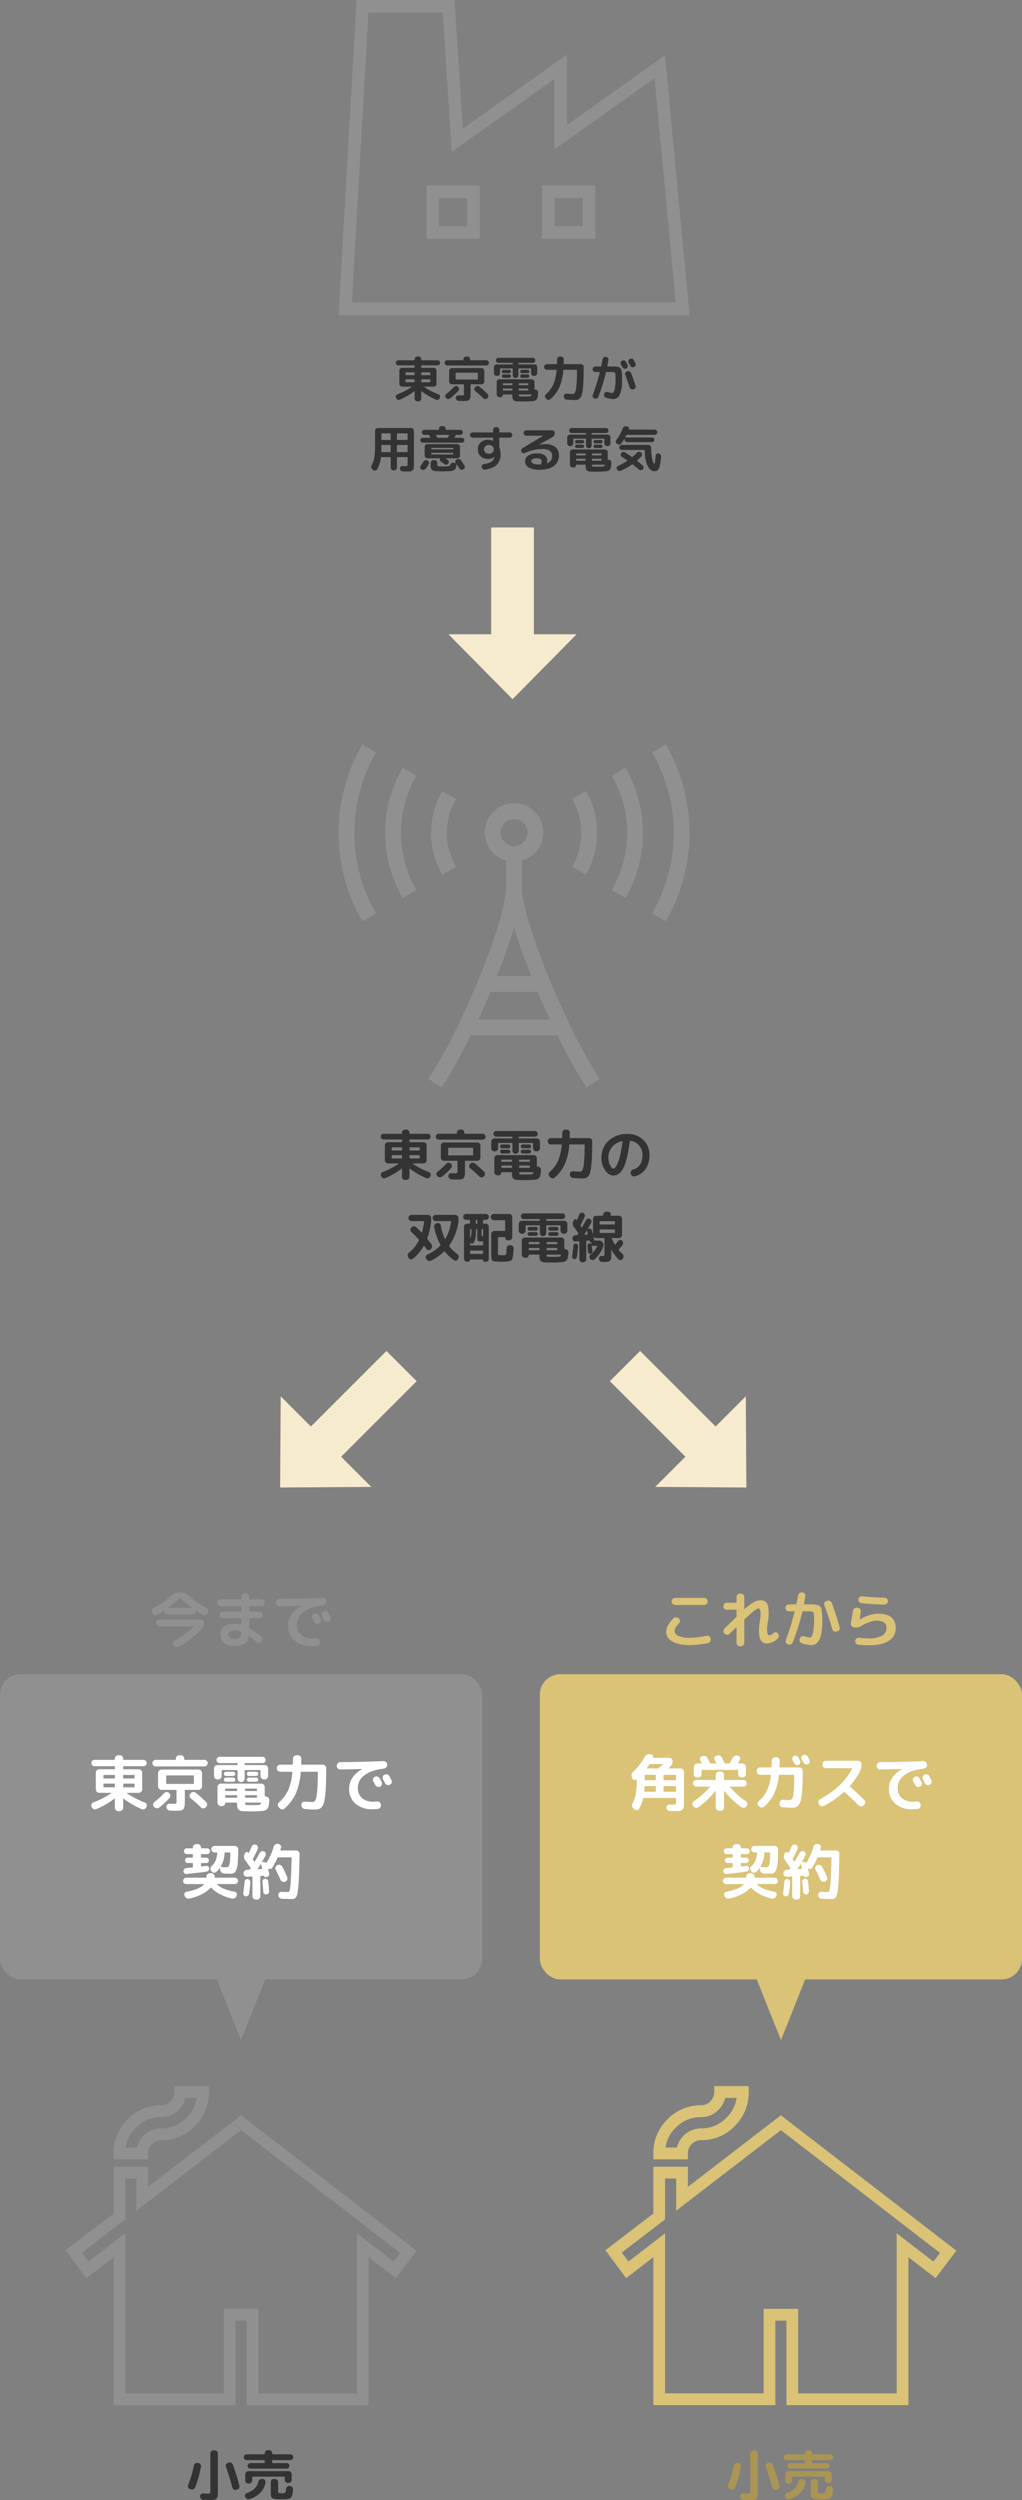 <svg xmlns="http://www.w3.org/2000/svg" width="500" height="1223" viewBox="0 0 500 1223">
  <rect x="0" y="0" width="500" height="1223" fill="#808080" stroke="none"/>
  <g id="グループ_1710" data-name="グループ 1710" transform="translate(19590.588 13346.717)">
    <g id="グループ_1709" data-name="グループ 1709" transform="translate(-19424.943 -13346.717)">
      <g id="工場アイコン5" transform="translate(0)">
        <path id="パス_3427" data-name="パス 3427" d="M6.133,24.633H54.1l4.045,62.9L109.093,51.34V85.777l47.964-34.071,11.994,127.065H-2.646ZM48.316,30.8H11.958L3.88,172.606h158.4L151.923,62.917l-48.995,34.8V63.283L52.7,98.962Zm-7.947,84.555H66.447v26.137H40.369Zm19.912,6.166H46.535v13.806H60.281Zm36.642-6.166h26.083v26.137H96.924Zm19.918,6.166H103.089v13.806h13.752Z" transform="translate(2.646 -24.633)" fill="#909090"/>
      </g>
      <path id="パス_3528" data-name="パス 3528" d="M-34.532,5.322a33.233,33.233,0,0,0,7.047-3.655.047.047,0,0,0,.024-.072.077.077,0,0,0-.072-.048h-4.634a1.327,1.327,0,0,1-.956-.394A1.269,1.269,0,0,1-33.528.21V-6.336a1.269,1.269,0,0,1,.406-.944,1.327,1.327,0,0,1,.956-.394h5.877a.19.19,0,0,0,.215-.215v-.788q0-.191-.215-.191h-7.764a1.162,1.162,0,0,1-.872-.358,1.223,1.223,0,0,1-.346-.884,1.223,1.223,0,0,1,.346-.884,1.162,1.162,0,0,1,.872-.358h7.764q.215,0,.215-.191v-.287a1.287,1.287,0,0,1,.394-.944,1.287,1.287,0,0,1,.944-.394h.573a1.287,1.287,0,0,1,.944.394,1.287,1.287,0,0,1,.394.944v.287q0,.191.215.191h7.764a1.162,1.162,0,0,1,.872.358,1.223,1.223,0,0,1,.346.884,1.223,1.223,0,0,1-.346.884,1.162,1.162,0,0,1-.872.358h-7.764q-.215,0-.215.191v.788a.19.19,0,0,0,.215.215h5.877a1.327,1.327,0,0,1,.956.394,1.269,1.269,0,0,1,.406.944V.21a1.269,1.269,0,0,1-.406.944,1.327,1.327,0,0,1-.956.394h-4.634q-.048,0-.06.06a.068.068,0,0,0,.036.084A33.364,33.364,0,0,0-14.37,5.322a1.186,1.186,0,0,1,.7.7,1.166,1.166,0,0,1-.036.991l-.1.191a1.439,1.439,0,0,1-.788.729A1.307,1.307,0,0,1-15.636,7.9a32.027,32.027,0,0,1-7.023-4.085q-.167-.119-.167.072V7.376a1.287,1.287,0,0,1-.394.944,1.287,1.287,0,0,1-.944.394h-.573a1.287,1.287,0,0,1-.944-.394,1.287,1.287,0,0,1-.394-.944V3.888a.08.08,0,0,0-.036-.072.079.079,0,0,0-.072-.012.656.656,0,0,0-.084.036A31.392,31.392,0,0,1-33.289,7.9a1.28,1.28,0,0,1-1.039.036,1.444,1.444,0,0,1-.776-.729l-.1-.191a1.166,1.166,0,0,1-.036-.991A1.186,1.186,0,0,1-34.532,5.322ZM-22.826-5.237v.979q0,.191.215.191h4.037q.215,0,.215-.191v-.979a.19.19,0,0,0-.215-.215h-4.037A.19.19,0,0,0-22.826-5.237Zm0,3.368V-.794q0,.191.215.191h4.037q.215,0,.215-.191V-1.869q0-.191-.215-.191h-4.037Q-22.826-2.06-22.826-1.869Zm-7.716-3.368v.979q0,.191.215.191h4.037q.215,0,.215-.191v-.979a.19.19,0,0,0-.215-.215h-4.037A.19.19,0,0,0-30.542-5.237ZM-30.327-.6h4.037q.215,0,.215-.191V-1.869q0-.191-.215-.191h-4.037q-.215,0-.215.191V-.794Q-30.542-.6-30.327-.6ZM-4.862,1.619a1.426,1.426,0,0,1,.49.944,1.237,1.237,0,0,1-.322.991A25.568,25.568,0,0,1-8.756,7.328a1.374,1.374,0,0,1-1.027.251,1.424,1.424,0,0,1-.908-.514l-.119-.119a1.122,1.122,0,0,1-.275-.956,1.333,1.333,0,0,1,.514-.884A27.472,27.472,0,0,0-6.845,1.714a1.459,1.459,0,0,1,.932-.466,1.26,1.26,0,0,1,.979.3Zm8.5,2.1a1.206,1.206,0,0,1-.478-.884,1.226,1.226,0,0,1,.311-.956l.143-.167a1.426,1.426,0,0,1,.944-.49,1.352,1.352,0,0,1,1.015.3A49.22,49.22,0,0,1,9.638,5.154a1.363,1.363,0,0,1,.382.967,1.321,1.321,0,0,1-.406.967l-.143.143a1.231,1.231,0,0,1-.932.406,1.308,1.308,0,0,1-.956-.406A45.941,45.941,0,0,0,3.642,3.721ZM-10.118-8.8a1.22,1.22,0,0,1-.9-.37,1.22,1.22,0,0,1-.37-.9,1.26,1.26,0,0,1,.37-.908,1.2,1.2,0,0,1,.9-.382H-2.4q.215,0,.215-.191v-.287a1.287,1.287,0,0,1,.394-.944,1.287,1.287,0,0,1,.944-.394h.573a1.287,1.287,0,0,1,.944.394,1.287,1.287,0,0,1,.394.944v.287q0,.191.215.191H8.993a1.2,1.2,0,0,1,.9.382,1.26,1.26,0,0,1,.37.908,1.22,1.22,0,0,1-.37.9,1.22,1.22,0,0,1-.9.37ZM-4.48,8.5a1.381,1.381,0,0,1-.967-.43,1.549,1.549,0,0,1-.442-.979,1.215,1.215,0,0,1,.346-.92,1.138,1.138,0,0,1,.92-.37q.764.048,1.624.048A1.624,1.624,0,0,0-2.091,5.7a1.762,1.762,0,0,0,.143-.956V.616A.19.19,0,0,0-2.163.4H-7.8a1.308,1.308,0,0,1-.956-.406,1.308,1.308,0,0,1-.406-.956V-6.216a1.269,1.269,0,0,1,.406-.944A1.327,1.327,0,0,1-7.8-7.554H6.676a1.327,1.327,0,0,1,.956.394,1.269,1.269,0,0,1,.406.944V-.961a1.308,1.308,0,0,1-.406.956A1.308,1.308,0,0,1,6.676.4H1.516A.19.19,0,0,0,1.3.616V4.653q0,.979-.036,1.541a4.392,4.392,0,0,1-.191,1.051,1.988,1.988,0,0,1-.358.717,1.542,1.542,0,0,1-.669.382,4,4,0,0,1-1,.191q-.537.036-1.469.036Q-3.095,8.57-4.48,8.5ZM-5.77-1.94H4.645a.19.19,0,0,0,.215-.215V-5.046a.19.19,0,0,0-.215-.215H-5.77a.19.19,0,0,0-.215.215v2.891A.19.19,0,0,0-5.77-1.94ZM14.081-3.708a1.287,1.287,0,0,1-.944-.394,1.287,1.287,0,0,1-.394-.944V-7.96a1.327,1.327,0,0,1,.394-.956,1.269,1.269,0,0,1,.944-.406h7.644q.215,0,.215-.191V-9.9q0-.191-.215-.191H14.917a1.173,1.173,0,0,1-.86-.358,1.173,1.173,0,0,1-.358-.86,1.213,1.213,0,0,1,.358-.872,1.154,1.154,0,0,1,.86-.37H31.735a1.154,1.154,0,0,1,.86.37,1.213,1.213,0,0,1,.358.872,1.173,1.173,0,0,1-.358.86,1.173,1.173,0,0,1-.86.358H24.927q-.215,0-.215.191v.382q0,.191.215.191h7.644a1.269,1.269,0,0,1,.944.406,1.327,1.327,0,0,1,.394.956v2.914a1.287,1.287,0,0,1-.394.944,1.287,1.287,0,0,1-.944.394h-.287a1.327,1.327,0,0,1-.956-.394,1.269,1.269,0,0,1-.406-.944v-2.1q0-.215-.191-.215h-5.8a.19.19,0,0,0-.215.215v3.129a1.327,1.327,0,0,1-.394.956,1.269,1.269,0,0,1-.944.406h-.1a1.269,1.269,0,0,1-.944-.406,1.327,1.327,0,0,1-.394-.956V-7.148a.19.19,0,0,0-.215-.215h-5.8q-.191,0-.191.215v2.1a1.269,1.269,0,0,1-.406.944,1.327,1.327,0,0,1-.956.394ZM17.4-5.046a.764.764,0,0,1-.573-.251.822.822,0,0,1-.239-.585.782.782,0,0,1,.239-.573.782.782,0,0,1,.573-.239h2.843a.782.782,0,0,1,.573.239.782.782,0,0,1,.239.573.822.822,0,0,1-.239.585.764.764,0,0,1-.573.251Zm0,2.269a.782.782,0,0,1-.573-.239.782.782,0,0,1-.239-.573.822.822,0,0,1,.239-.585.764.764,0,0,1,.573-.251h2.843a.764.764,0,0,1,.573.251.822.822,0,0,1,.239.585.782.782,0,0,1-.239.573.782.782,0,0,1-.573.239Zm9.006-2.269a.764.764,0,0,1-.573-.251.822.822,0,0,1-.239-.585.782.782,0,0,1,.239-.573.782.782,0,0,1,.573-.239H29.25a.782.782,0,0,1,.573.239.782.782,0,0,1,.239.573.822.822,0,0,1-.239.585.764.764,0,0,1-.573.251Zm0,2.269a.782.782,0,0,1-.573-.239.782.782,0,0,1-.239-.573.822.822,0,0,1,.239-.585.764.764,0,0,1,.573-.251H29.25a.764.764,0,0,1,.573.251.822.822,0,0,1,.239.585.782.782,0,0,1-.239.573.782.782,0,0,1-.573.239ZM33.1,3a1.326,1.326,0,0,1,.92.478,1.363,1.363,0,0,1,.346.979q-.072,1.027-.155,1.66A4.018,4.018,0,0,1,33.9,7.257a2.557,2.557,0,0,1-.478.752,1.912,1.912,0,0,1-.788.418,5.145,5.145,0,0,1-1.075.215q-.537.048-1.541.1-1.481.072-3.034.072-1.314,0-2.628-.072a3.186,3.186,0,0,1-2.114-.621,3.934,3.934,0,0,1-.466-2.365V5.584a.19.19,0,0,0-.215-.215H17.282q-.167,0-.167.191a1.183,1.183,0,0,1-1.171,1.171h-.5a1.387,1.387,0,0,1-1.362-1.362V-.722a1.269,1.269,0,0,1,.406-.944,1.327,1.327,0,0,1,.956-.394H31.209a1.327,1.327,0,0,1,.956.394,1.269,1.269,0,0,1,.406.944V2.742q0,.215.191.215Zm-11.323.239V2.67q0-.191-.215-.191H17.306a.169.169,0,0,0-.191.191v.573q0,.215.191.215h4.252A.19.19,0,0,0,21.773,3.243Zm0-2.6V.114A.19.19,0,0,0,21.558-.1H17.306q-.191,0-.191.215V.64a.169.169,0,0,0,.191.191h4.252Q21.773.831,21.773.64ZM24.879.114V.64q0,.191.215.191h4.252A.169.169,0,0,0,29.537.64V.114q0-.215-.191-.215H25.094A.19.19,0,0,0,24.879.114Zm0,2.556v.573a.19.19,0,0,0,.215.215h4.252q.191,0,.191-.215V2.67a.169.169,0,0,0-.191-.191H25.094Q24.879,2.479,24.879,2.67Zm4.682,3.655q.549-.024.812-.06a.913.913,0,0,0,.466-.2.857.857,0,0,0,.275-.5q.048-.191-.167-.191H25.094q-.215,0-.215.191.024.5.167.621a1.283,1.283,0,0,0,.669.143q.669.024,1.744.024Q28.749,6.349,29.561,6.325Zm9.1-13.019a1.327,1.327,0,0,1-.956-.394,1.269,1.269,0,0,1-.406-.944v-.1a1.269,1.269,0,0,1,.406-.944,1.327,1.327,0,0,1,.956-.394h4.706a.19.19,0,0,0,.215-.215q.072-2.078.072-2.15a1.269,1.269,0,0,1,.406-.944,1.327,1.327,0,0,1,.956-.394h.549a1.269,1.269,0,0,1,.944.406,1.327,1.327,0,0,1,.394.956q0,.741-.048,2.126,0,.215.191.215h8.242a1.327,1.327,0,0,1,.956.394,1.269,1.269,0,0,1,.406.944q-.024,3.822-.107,6.414T56.22,2.742a19.635,19.635,0,0,1-.537,2.879,3.66,3.66,0,0,1-.872,1.589,2.619,2.619,0,0,1-1.171.729,6.6,6.6,0,0,1-1.6.155q-1.1,0-3.727-.215a1.453,1.453,0,0,1-.967-.466,1.492,1.492,0,0,1-.418-.991V6.182a1.11,1.11,0,0,1,.37-.9,1.171,1.171,0,0,1,.944-.322q1.911.167,2.986.167A1.279,1.279,0,0,0,52.4,4.414a10.481,10.481,0,0,0,.681-3.3q.275-2.58.3-7.62a.169.169,0,0,0-.191-.191H46.88a.19.19,0,0,0-.215.215,26.152,26.152,0,0,1-1.959,8.409,17.136,17.136,0,0,1-4.372,5.757,1.274,1.274,0,0,1-.991.334,1.378,1.378,0,0,1-.944-.478l-.358-.43a1.153,1.153,0,0,1-.322-.956,1.366,1.366,0,0,1,.466-.908A14.017,14.017,0,0,0,41.756.532a22.442,22.442,0,0,0,1.636-7.011q0-.215-.191-.215ZM74.853-9.37a1.228,1.228,0,0,1-.1-1,1.31,1.31,0,0,1,.669-.788h.024a1.342,1.342,0,0,1,1.051-.1,1.312,1.312,0,0,1,.812.669q.263.478.788,1.481A1.282,1.282,0,0,1,78.15-8.08a1.312,1.312,0,0,1-.693.764,1.342,1.342,0,0,1-1.051.048,1.4,1.4,0,0,1-.788-.693Q75.5-8.175,74.853-9.37ZM79.273-12a1.379,1.379,0,0,1,1.051-.107,1.27,1.27,0,0,1,.812.657q.788,1.5.812,1.553a1.256,1.256,0,0,1,.084,1.027,1.268,1.268,0,0,1-.681.764l-.072.048A1.344,1.344,0,0,1,80.24-8a1.356,1.356,0,0,1-.8-.681q-.119-.239-.382-.741t-.406-.741a1.313,1.313,0,0,1-.107-1.027,1.191,1.191,0,0,1,.657-.788ZM62.336-5.619a1.287,1.287,0,0,1-.944-.394A1.287,1.287,0,0,1,61-6.957a1.327,1.327,0,0,1,.394-.956,1.269,1.269,0,0,1,.944-.406h2.652a.233.233,0,0,0,.239-.215q.358-1.577.645-3.273a1.514,1.514,0,0,1,.561-.9,1.4,1.4,0,0,1,1.015-.3l.167.024a1.193,1.193,0,0,1,.884.49,1.229,1.229,0,0,1,.239.991q-.311,1.816-.526,2.986-.048.191.167.191h3.273a7.1,7.1,0,0,1,1.338.143,9.434,9.434,0,0,1,1.027.239,1.571,1.571,0,0,1,.645.549,2.022,2.022,0,0,1,.43.812q.072.358.191,1.278A13.161,13.161,0,0,1,75.4-3.613v2.293a15.568,15.568,0,0,1-1.111,6.76A3.365,3.365,0,0,1,71.27,7.615,13.838,13.838,0,0,1,67.5,6.922a1.27,1.27,0,0,1-.8-.669,1.429,1.429,0,0,1-.084-1.075l.048-.143a1.274,1.274,0,0,1,.657-.776,1.342,1.342,0,0,1,1.039-.084,9.054,9.054,0,0,0,2.269.478.639.639,0,0,0,.454-.215,2.352,2.352,0,0,0,.43-.7,6.375,6.375,0,0,0,.37-1.218A15.41,15.41,0,0,0,72.13.675q.1-1.111.1-2.472V-3.433a6.076,6.076,0,0,0-.1-1.039,3.256,3.256,0,0,0-.167-.693.838.838,0,0,0-.382-.3,1.276,1.276,0,0,0-.561-.155H67.782a.226.226,0,0,0-.239.191A90.127,90.127,0,0,1,63.793,6.54a1.379,1.379,0,0,1-1.768.812L61.858,7.3a1.146,1.146,0,0,1-.741-.681,1.38,1.38,0,0,1-.024-1.039A96.742,96.742,0,0,0,64.51-5.428q.048-.191-.143-.191ZM79.8-5.165q1.386,3.559,2.246,6.33a1.2,1.2,0,0,1-.107,1,1.28,1.28,0,0,1-.8.621l-.287.072A1.352,1.352,0,0,1,79.81,2.73a1.461,1.461,0,0,1-.681-.824q-1-3.129-2.15-6.044A1.38,1.38,0,0,1,77-5.177a1.146,1.146,0,0,1,.741-.681l.287-.1a1.371,1.371,0,0,1,1.051.036A1.357,1.357,0,0,1,79.8-5.165ZM-46.739,42a1.452,1.452,0,0,1-.549-.932A1.581,1.581,0,0,1-47.1,40a11.952,11.952,0,0,0,1.3-3.739,33.481,33.481,0,0,0,.37-5.626V23.154a1.327,1.327,0,0,1,.394-.956,1.269,1.269,0,0,1,.944-.406h16.34a1.269,1.269,0,0,1,.944.406,1.327,1.327,0,0,1,.394.956V39.16a19.46,19.46,0,0,1-.084,2.138,1.946,1.946,0,0,1-.514,1.135,1.734,1.734,0,0,1-1.063.537,16.914,16.914,0,0,1-1.995.084q-1,0-1.792-.048a1.356,1.356,0,0,1-.944-.43,1.526,1.526,0,0,1-.442-.956,1.142,1.142,0,0,1,.346-.9,1.142,1.142,0,0,1,.9-.346q1.338.048,1.386.048a1.649,1.649,0,0,0,.944-.155,1.649,1.649,0,0,0,.155-.944V36.221q0-.215-.191-.215h-4.8a.19.19,0,0,0-.215.215v4.921a1.308,1.308,0,0,1-.406.956,1.308,1.308,0,0,1-.956.406h-.311a1.308,1.308,0,0,1-.956-.406,1.308,1.308,0,0,1-.406-.956V36.221q0-.215-.191-.215h-4.372a.233.233,0,0,0-.239.215A15.04,15.04,0,0,1-44.469,42.1a1.138,1.138,0,0,1-.824.537,1.211,1.211,0,0,1-.967-.251Zm12.016-17.415v2.867q0,.191.215.191h4.8a.169.169,0,0,0,.191-.191V24.588a.169.169,0,0,0-.191-.191h-4.8Q-34.723,24.4-34.723,24.588Zm0,5.709v3.082a.19.19,0,0,0,.215.215h4.8q.191,0,.191-.215V30.3q0-.215-.191-.215h-4.8A.19.19,0,0,0-34.723,30.3Zm-7.6-5.709v2.867a.169.169,0,0,0,.191.191h4.18a.169.169,0,0,0,.191-.191V24.588a.169.169,0,0,0-.191-.191h-4.18A.169.169,0,0,0-42.319,24.588Zm0,7.405q0,.956-.024,1.409a.169.169,0,0,0,.191.191h4.2q.191,0,.191-.215V30.3q0-.215-.191-.215h-4.18q-.191,0-.191.215Zm23.841-5.423a.115.115,0,0,0,.107-.072.1.1,0,0,0-.012-.119q-.1-.167-.3-.5t-.3-.5q0-.024-.012-.024T-19,25.328a.306.306,0,0,0-.287-.191h-2.031a1.154,1.154,0,0,1-.86-.37,1.213,1.213,0,0,1-.358-.872,1.173,1.173,0,0,1,.358-.86,1.173,1.173,0,0,1,.86-.358h6.975a.19.19,0,0,0,.215-.215V22.2a1.327,1.327,0,0,1,.394-.956,1.269,1.269,0,0,1,.944-.406h.573a1.269,1.269,0,0,1,.944.406,1.327,1.327,0,0,1,.394.956v.263a.19.19,0,0,0,.215.215h6.975a1.173,1.173,0,0,1,.86.358,1.173,1.173,0,0,1,.358.86,1.213,1.213,0,0,1-.358.872,1.154,1.154,0,0,1-.86.37H-5.722a.263.263,0,0,0-.263.191.081.081,0,0,0-.024.06.081.081,0,0,1-.024.06l-.239.478a4.9,4.9,0,0,1-.263.478.08.08,0,0,0-.012.107.117.117,0,0,0,.107.06h3.488a1.153,1.153,0,0,1,.848.346,1.153,1.153,0,0,1,.346.848,1.153,1.153,0,0,1-.346.848,1.153,1.153,0,0,1-.848.346H-22.062a1.153,1.153,0,0,1-.848-.346,1.153,1.153,0,0,1-.346-.848,1.153,1.153,0,0,1,.346-.848,1.153,1.153,0,0,1,.848-.346Zm9.125-1.433h-6.163a.117.117,0,0,0-.107.06.08.08,0,0,0,.012.108q.287.478.6,1.1a.281.281,0,0,0,.287.167h4.515A.33.33,0,0,0-9.9,26.4a11.087,11.087,0,0,0,.669-1.1.107.107,0,0,0-.012-.108A.117.117,0,0,0-9.353,25.137ZM-19.793,36.6a1.308,1.308,0,0,1-.956-.406,1.308,1.308,0,0,1-.406-.956V30.99a1.269,1.269,0,0,1,.406-.944,1.327,1.327,0,0,1,.956-.394H-5.221a1.327,1.327,0,0,1,.956.394,1.269,1.269,0,0,1,.406.944v4.252a1.308,1.308,0,0,1-.406.956,1.308,1.308,0,0,1-.956.406h-5.638a.056.056,0,0,0-.06.048.058.058,0,0,0,.036.072q.549.382,1.123.836a1.052,1.052,0,0,1,.43.824,1.182,1.182,0,0,1-.334.9,1.392,1.392,0,0,1-.92.418,1.3,1.3,0,0,1-.944-.3q-.979-.764-1.744-1.266a1.117,1.117,0,0,1-.442-.621.9.9,0,0,1,.084-.717q.119-.191-.072-.191h-6.092Zm1.911-4.9v.334q0,.191.215.191h10.32q.215,0,.215-.191v-.334q0-.191-.215-.191h-10.32Q-17.881,31.515-17.881,31.706Zm0,2.437v.382a.19.19,0,0,0,.215.215h10.32a.19.19,0,0,0,.215-.215v-.382a.19.19,0,0,0-.215-.215h-10.32A.19.19,0,0,0-17.881,34.143Zm-4.945,7.835a1.026,1.026,0,0,1-.526-.788,1.16,1.16,0,0,1,.263-.932,13.339,13.339,0,0,0,1.314-1.935,1.556,1.556,0,0,1,.824-.7,1.466,1.466,0,0,1,1.087.012,1.264,1.264,0,0,1,.729.729,1.222,1.222,0,0,1-.036,1.015A13.409,13.409,0,0,1-20.7,41.716a1.5,1.5,0,0,1-.956.537,1.557,1.557,0,0,1-1.075-.227Zm7.74.932a4.26,4.26,0,0,1-2.58-.633,4.162,4.162,0,0,1-.526-2.616v-.812a1.308,1.308,0,0,1,.406-.956,1.308,1.308,0,0,1,.956-.406h.478a1.308,1.308,0,0,1,.956.406,1.308,1.308,0,0,1,.406.956v.526a2.288,2.288,0,0,0,.107.944q.107.155.681.2.717.072,2.031.072,1.171,0,2.031-.072a4.98,4.98,0,0,0,.991-.167.72.72,0,0,0,.418-.406q.573-1.314,1.577-1.147l1.147.191a.1.1,0,0,0,.084-.048q.036-.048.012-.072l-.048-.048a1.023,1.023,0,0,1-.179-.92.976.976,0,0,1,.609-.7l.239-.1a1.61,1.61,0,0,1,1.111-.084,1.478,1.478,0,0,1,.9.633q.884,1.338,1.624,2.628a1.172,1.172,0,0,1,.084.991,1.269,1.269,0,0,1-.681.752l-.1.048a1.37,1.37,0,0,1-1.063.048,1.527,1.527,0,0,1-.824-.669q-.573-.956-1.218-1.935a.047.047,0,0,0-.072-.024.077.077,0,0,0-.048.072,4.306,4.306,0,0,1-.812,2.592,4.4,4.4,0,0,1-2.556.729q-1.123.1-3.058.1Q-13.868,42.982-15.087,42.91Zm27.066-9.125a2.031,2.031,0,0,0,.669-1.553,1.994,1.994,0,0,0-.669-1.541,2.456,2.456,0,0,0-1.72-.609,2.456,2.456,0,0,0-1.72.609,2.109,2.109,0,0,0,0,3.082,2.456,2.456,0,0,0,1.72.609A2.485,2.485,0,0,0,11.979,33.785ZM2.3,26.5a1.22,1.22,0,0,1-.9-.37,1.22,1.22,0,0,1-.37-.9,1.26,1.26,0,0,1,.37-.908,1.2,1.2,0,0,1,.9-.382h9.818q.215,0,.215-.191V22.677A1.387,1.387,0,0,1,13.7,21.315h.311a1.387,1.387,0,0,1,1.362,1.362v1.051q0,.215.191.215h4.9a1.2,1.2,0,0,1,.9.382,1.26,1.26,0,0,1,.37.908A1.264,1.264,0,0,1,20.459,26.5h-4.9q-.191,0-.191.215v4.324a1.029,1.029,0,0,0,.072.406,8.337,8.337,0,0,1,.549,3.01,7.248,7.248,0,0,1-1.768,5.232q-1.768,1.839-5.853,2.484a1.252,1.252,0,0,1-1.015-.263A1.527,1.527,0,0,1,6.771,41v-.1A1.212,1.212,0,0,1,7,39.936,1.319,1.319,0,0,1,7.87,39.4a9.234,9.234,0,0,0,3.679-1.159,3.426,3.426,0,0,0,1.386-2.162.106.106,0,0,1,.012-.048.106.106,0,0,0,.012-.048v-.024h-.072a4.8,4.8,0,0,1-3.105.979,4.9,4.9,0,0,1-3.547-1.326,4.5,4.5,0,0,1-1.374-3.38,4.446,4.446,0,0,1,1.4-3.392,5.07,5.07,0,0,1,3.619-1.314,5.364,5.364,0,0,1,2.389.549q.024,0,.024.012t.024.012a.021.021,0,0,0,.024-.024V26.714a.19.19,0,0,0-.215-.215ZM35.772,39.446a3.671,3.671,0,0,0,.334-1.314A1.293,1.293,0,0,0,35.533,37a3.846,3.846,0,0,0-2.054-.394A3.481,3.481,0,0,0,31.651,37a1.136,1.136,0,0,0-.633.967q0,1.672,4.061,1.672h.43A.291.291,0,0,0,35.772,39.446ZM27.841,34a1.218,1.218,0,0,1-.944.048,1.254,1.254,0,0,1-.7-.621,1.272,1.272,0,0,1-.1-.967,1.252,1.252,0,0,1,.6-.776l10.081-6.092.024-.024-.024-.024H28.582a1.28,1.28,0,0,1-.92-.382,1.3,1.3,0,0,1,0-1.863,1.28,1.28,0,0,1,.92-.382H41.123a1.368,1.368,0,0,1,.967.394,1.252,1.252,0,0,1,.418.944,2.093,2.093,0,0,1-1.171,2.007l-6.665,3.7v.024h.048a15.051,15.051,0,0,1,2.89-.311,8.123,8.123,0,0,1,5.172,1.409A4.849,4.849,0,0,1,44.539,35.1a6.176,6.176,0,0,1-2.461,5.244q-2.461,1.851-7,1.851a10.362,10.362,0,0,1-5.327-1.087,3.476,3.476,0,0,1-1.768-3.141,3.2,3.2,0,0,1,1.5-2.664,6.985,6.985,0,0,1,4.157-1.087,6.689,6.689,0,0,1,3.942.908A3.127,3.127,0,0,1,38.806,37.8a6.1,6.1,0,0,1-.119,1.075.082.082,0,0,0,.036.107.107.107,0,0,0,.107.012,3.642,3.642,0,0,0,2.365-3.607A2.866,2.866,0,0,0,40.036,32.9a6.4,6.4,0,0,0-3.691-.836A20.273,20.273,0,0,0,27.841,34Zm22.073-3.368a1.346,1.346,0,0,1-1.338-1.338V26.379a1.327,1.327,0,0,1,.394-.956,1.269,1.269,0,0,1,.944-.406h7.644q.215,0,.215-.191v-.382q0-.191-.215-.191H50.75a1.223,1.223,0,0,1-1.218-1.218,1.213,1.213,0,0,1,.358-.872,1.154,1.154,0,0,1,.86-.37H67.567a1.154,1.154,0,0,1,.86.37,1.213,1.213,0,0,1,.358.872,1.223,1.223,0,0,1-1.218,1.218H60.759q-.215,0-.215.191v.382q0,.191.215.191H68.4a1.269,1.269,0,0,1,.944.406,1.327,1.327,0,0,1,.394.956v2.914A1.346,1.346,0,0,1,68.4,30.631h-.287a1.327,1.327,0,0,1-.956-.394,1.269,1.269,0,0,1-.406-.944v-2.1q0-.215-.191-.215h-5.8a.19.19,0,0,0-.215.215v3.129a1.327,1.327,0,0,1-.394.956,1.269,1.269,0,0,1-.944.406h-.1a1.269,1.269,0,0,1-.944-.406,1.327,1.327,0,0,1-.394-.956V27.192a.19.19,0,0,0-.215-.215h-5.8q-.191,0-.191.215v2.1a1.269,1.269,0,0,1-.406.944,1.327,1.327,0,0,1-.956.394Zm3.32-1.338a.764.764,0,0,1-.573-.251.822.822,0,0,1-.239-.585.816.816,0,0,1,.812-.812h2.843a.816.816,0,0,1,.812.812.822.822,0,0,1-.239.585.764.764,0,0,1-.573.251Zm0,2.269a.816.816,0,0,1-.812-.812.822.822,0,0,1,.239-.585.764.764,0,0,1,.573-.251h2.843a.764.764,0,0,1,.573.251.822.822,0,0,1,.239.585.816.816,0,0,1-.812.812Zm9.006-2.269a.764.764,0,0,1-.573-.251.822.822,0,0,1-.239-.585.816.816,0,0,1,.812-.812h2.843a.816.816,0,0,1,.812.812.822.822,0,0,1-.239.585.764.764,0,0,1-.573.251Zm0,2.269a.816.816,0,0,1-.812-.812.822.822,0,0,1,.239-.585.764.764,0,0,1,.573-.251h2.843a.764.764,0,0,1,.573.251.822.822,0,0,1,.239.585.816.816,0,0,1-.812.812Zm6.689,5.781a1.326,1.326,0,0,1,.92.478,1.363,1.363,0,0,1,.346.979q-.072,1.027-.155,1.66a4.018,4.018,0,0,1-.311,1.135,2.557,2.557,0,0,1-.478.752,1.912,1.912,0,0,1-.788.418,5.145,5.145,0,0,1-1.075.215q-.537.048-1.541.1-1.481.072-3.034.072-1.314,0-2.628-.072a3.186,3.186,0,0,1-2.114-.621,3.934,3.934,0,0,1-.466-2.365v-.167a.19.19,0,0,0-.215-.215H53.115q-.167,0-.167.191a1.183,1.183,0,0,1-1.171,1.171h-.5a1.387,1.387,0,0,1-1.362-1.362V33.617a1.269,1.269,0,0,1,.406-.944,1.327,1.327,0,0,1,.956-.394H67.042a1.327,1.327,0,0,1,.956.394,1.269,1.269,0,0,1,.406.944v3.464q0,.215.191.215Zm-11.323.239V37.01q0-.191-.215-.191H53.139a.169.169,0,0,0-.191.191v.573q0,.215.191.215h4.252A.19.19,0,0,0,57.606,37.583Zm0-2.6v-.526a.19.19,0,0,0-.215-.215H53.139q-.191,0-.191.215v.526a.169.169,0,0,0,.191.191h4.252Q57.606,35.17,57.606,34.979Zm3.105-.526v.526q0,.191.215.191h4.252a.169.169,0,0,0,.191-.191v-.526q0-.215-.191-.215H60.926A.19.19,0,0,0,60.711,34.454Zm0,2.556v.573a.19.19,0,0,0,.215.215h4.252q.191,0,.191-.215V37.01a.169.169,0,0,0-.191-.191H60.926Q60.711,36.819,60.711,37.01Zm4.682,3.655q.549-.024.812-.06a.913.913,0,0,0,.466-.2.857.857,0,0,0,.275-.5q.048-.191-.167-.191H60.926q-.215,0-.215.191.024.5.167.621a1.283,1.283,0,0,0,.669.143q.669.024,1.744.024Q64.581,40.688,65.394,40.665Zm27.878-6.45a1.435,1.435,0,0,1,.932.561,1.453,1.453,0,0,1,.311,1.039,24.9,24.9,0,0,1-.645,4.5,4.456,4.456,0,0,1-1,2.078,2.278,2.278,0,0,1-1.577.514q-1.935,0-3.3-2.508t-1.5-7.668a.19.19,0,0,0-.215-.215H75.283a1.242,1.242,0,1,1,0-2.484H88.3a1.29,1.29,0,0,1,.956.418,1.347,1.347,0,0,1,.406.967,31.089,31.089,0,0,0,.311,4.324,12.626,12.626,0,0,0,.621,2.687q.334.8.621.8.119,0,.2-.215a6.241,6.241,0,0,0,.191-1.1q.107-.884.251-2.6a1.11,1.11,0,0,1,.454-.86A1.157,1.157,0,0,1,93.271,34.215ZM72.895,29.509a1.259,1.259,0,0,1-.287-1.816,23.854,23.854,0,0,0,3.153-5.757,1.584,1.584,0,0,1,1.768-1l.454.1a1.026,1.026,0,0,1,.717.5.962.962,0,0,1,.072.86q-.048.167.119.167H91.408a1.264,1.264,0,0,1,1.266,1.266,1.26,1.26,0,0,1-.37.908,1.2,1.2,0,0,1-.9.382H77.839a.281.281,0,0,0-.287.167q-.334.669-.526,1-.1.143.119.143H90.118a1.078,1.078,0,0,1,.788.334,1.139,1.139,0,0,1,.012,1.6,1.067,1.067,0,0,1-.8.334H78.031a1.327,1.327,0,0,1-.956-.394,1.269,1.269,0,0,1-.406-.944V27.12a.055.055,0,0,0-.036-.06.054.054,0,0,0-.06.012,23.129,23.129,0,0,1-1.529,2.246,1.452,1.452,0,0,1-.932.549,1.374,1.374,0,0,1-1.051-.239Zm.6,10.8a28.754,28.754,0,0,0,4.419-2.461.135.135,0,0,0,0-.239q-1.577-1.1-2.58-1.72a1.216,1.216,0,0,1-.561-.824,1.187,1.187,0,0,1,.2-.967,1.45,1.45,0,0,1,.9-.573,1.329,1.329,0,0,1,1.039.191q1.624,1,3.3,2.2a.254.254,0,0,0,.311-.024,26.228,26.228,0,0,0,2.174-2.031,1.512,1.512,0,0,1,.967-.454,1.274,1.274,0,0,1,.991.334l.072.048a1.254,1.254,0,0,1,.466.92,1.24,1.24,0,0,1-.346.967q-1.171,1.218-2.031,1.959a.151.151,0,0,0,.024.263q1.577,1.266,2.652,2.2A1.243,1.243,0,0,1,85.95,41a1.224,1.224,0,0,1-.346.956,1.512,1.512,0,0,1-.967.454,1.318,1.318,0,0,1-.991-.311q-1.911-1.624-3.034-2.484a.232.232,0,0,0-.311,0A30.861,30.861,0,0,1,74.853,42.7a1.427,1.427,0,0,1-1.087.048,1.478,1.478,0,0,1-.848-.717,1.172,1.172,0,0,1-.084-.991A1.194,1.194,0,0,1,73.492,40.306Z" transform="translate(63.269 187.601)" fill="#333"/>
    </g>
    <path id="合体_7" data-name="合体 7" d="M52.254,41.8H0V20.9H52.254V0L84,31.348,52.254,62.7Z" transform="translate(-19308.49 -13088.682) rotate(90)" fill="#f7ebcf"/>
    <g id="グループ_1707" data-name="グループ 1707" transform="translate(-19424.943 -12982.528)">
      <path id="パス_3529" data-name="パス 3529" d="M-43.3,5.987a37.387,37.387,0,0,0,7.928-4.112.053.053,0,0,0,.027-.081.086.086,0,0,0-.081-.054h-5.214A1.493,1.493,0,0,1-41.714,1.3,1.427,1.427,0,0,1-42.171.236V-7.128a1.427,1.427,0,0,1,.457-1.062,1.493,1.493,0,0,1,1.075-.443h6.611a.214.214,0,0,0,.242-.242v-.887q0-.215-.242-.215h-8.734a1.307,1.307,0,0,1-.981-.4,1.375,1.375,0,0,1-.39-.994,1.375,1.375,0,0,1,.39-.994,1.307,1.307,0,0,1,.981-.4h8.734q.242,0,.242-.215v-.322a1.448,1.448,0,0,1,.443-1.062,1.448,1.448,0,0,1,1.062-.443h.645a1.448,1.448,0,0,1,1.062.443,1.448,1.448,0,0,1,.443,1.062v.322q0,.215.242.215h8.734a1.307,1.307,0,0,1,.981.4,1.375,1.375,0,0,1,.39.994,1.375,1.375,0,0,1-.39.994,1.307,1.307,0,0,1-.981.4h-8.734q-.242,0-.242.215v.887a.214.214,0,0,0,.242.242h6.611a1.493,1.493,0,0,1,1.075.443,1.427,1.427,0,0,1,.457,1.062V.236A1.427,1.427,0,0,1-22.2,1.3a1.493,1.493,0,0,1-1.075.443h-5.214q-.054,0-.067.067a.077.077,0,0,0,.04.094,37.535,37.535,0,0,0,7.9,4.085,1.334,1.334,0,0,1,.793.793,1.312,1.312,0,0,1-.04,1.115l-.107.215a1.619,1.619,0,0,1-.887.82,1.471,1.471,0,0,1-1.182-.04,36.031,36.031,0,0,1-7.9-4.6q-.188-.134-.188.081V8.3a1.448,1.448,0,0,1-.443,1.062,1.448,1.448,0,0,1-1.062.443h-.645a1.448,1.448,0,0,1-1.062-.443A1.448,1.448,0,0,1-33.786,8.3V4.374a.09.09,0,0,0-.04-.081.089.089,0,0,0-.081-.013.737.737,0,0,0-.094.04,35.315,35.315,0,0,1-7.9,4.569,1.44,1.44,0,0,1-1.169.04,1.624,1.624,0,0,1-.873-.82l-.107-.215a1.312,1.312,0,0,1-.04-1.115A1.334,1.334,0,0,1-43.3,5.987ZM-30.131-5.892v1.1q0,.215.242.215h4.542q.242,0,.242-.215v-1.1a.214.214,0,0,0-.242-.242h-4.542A.214.214,0,0,0-30.131-5.892Zm0,3.789V-.893q0,.215.242.215h4.542q.242,0,.242-.215V-2.1q0-.215-.242-.215h-4.542Q-30.131-2.317-30.131-2.1Zm-8.68-3.789v1.1q0,.215.242.215h4.542q.242,0,.242-.215v-1.1a.214.214,0,0,0-.242-.242H-38.57A.214.214,0,0,0-38.812-5.892Zm.242,5.214h4.542q.242,0,.242-.215V-2.1q0-.215-.242-.215H-38.57q-.242,0-.242.215V-.893Q-38.812-.678-38.57-.678Zm28.648,2.5a1.6,1.6,0,0,1,.551,1.062A1.391,1.391,0,0,1-9.733,4,28.764,28.764,0,0,1-14.3,8.244a1.546,1.546,0,0,1-1.156.282,1.6,1.6,0,0,1-1.021-.578l-.134-.134a1.263,1.263,0,0,1-.309-1.075,1.5,1.5,0,0,1,.578-.994,30.906,30.906,0,0,0,4.192-3.816A1.641,1.641,0,0,1-11.1,1.4a1.418,1.418,0,0,1,1.1.336ZM-.354,4.186a1.357,1.357,0,0,1-.537-.994A1.379,1.379,0,0,1-.542,2.117l.161-.188A1.6,1.6,0,0,1,.681,1.378a1.521,1.521,0,0,1,1.142.336A55.372,55.372,0,0,1,6.391,5.8a1.533,1.533,0,0,1,.43,1.088,1.486,1.486,0,0,1-.457,1.088L6.2,8.137a1.385,1.385,0,0,1-1.048.457A1.471,1.471,0,0,1,4.08,8.137,51.684,51.684,0,0,0-.354,4.186ZM-15.834-9.9a1.373,1.373,0,0,1-1.008-.417,1.373,1.373,0,0,1-.417-1.008,1.418,1.418,0,0,1,.417-1.021,1.352,1.352,0,0,1,1.008-.43h8.68q.242,0,.242-.215v-.322a1.448,1.448,0,0,1,.443-1.062,1.448,1.448,0,0,1,1.062-.443h.645a1.448,1.448,0,0,1,1.062.443,1.448,1.448,0,0,1,.443,1.062v.322q0,.215.242.215h8.68a1.352,1.352,0,0,1,1.008.43A1.418,1.418,0,0,1,7.09-11.32a1.373,1.373,0,0,1-.417,1.008A1.373,1.373,0,0,1,5.666-9.9ZM-9.491,9.561a1.553,1.553,0,0,1-1.088-.484,1.743,1.743,0,0,1-.5-1.1,1.367,1.367,0,0,1,.39-1.035,1.28,1.28,0,0,1,1.035-.417q.86.054,1.827.054A1.827,1.827,0,0,0-6.8,6.417a1.982,1.982,0,0,0,.161-1.075V.693A.214.214,0,0,0-6.885.451h-6.342A1.471,1.471,0,0,1-14.3-.006a1.471,1.471,0,0,1-.457-1.075V-6.994A1.427,1.427,0,0,1-14.3-8.055,1.493,1.493,0,0,1-13.227-8.5H3.059a1.493,1.493,0,0,1,1.075.443,1.427,1.427,0,0,1,.457,1.062v5.912A1.471,1.471,0,0,1,4.134-.006,1.471,1.471,0,0,1,3.059.451h-5.8a.214.214,0,0,0-.242.242V5.234q0,1.1-.04,1.733A4.942,4.942,0,0,1-3.243,8.15a2.237,2.237,0,0,1-.4.806,1.734,1.734,0,0,1-.752.43A4.5,4.5,0,0,1-5.527,9.6q-.6.04-1.653.04Q-7.933,9.642-9.491,9.561ZM-10.943-2.183H.775a.214.214,0,0,0,.242-.242V-5.677a.214.214,0,0,0-.242-.242H-10.943a.214.214,0,0,0-.242.242v3.252A.214.214,0,0,0-10.943-2.183ZM11.39-4.172a1.448,1.448,0,0,1-1.062-.443,1.448,1.448,0,0,1-.443-1.062V-8.955a1.493,1.493,0,0,1,.443-1.075,1.427,1.427,0,0,1,1.062-.457h8.6q.242,0,.242-.215v-.43q0-.215-.242-.215H12.331a1.319,1.319,0,0,1-.967-.4,1.319,1.319,0,0,1-.4-.967,1.364,1.364,0,0,1,.4-.981,1.3,1.3,0,0,1,.967-.417H31.25a1.3,1.3,0,0,1,.967.417,1.364,1.364,0,0,1,.4.981,1.319,1.319,0,0,1-.4.967,1.319,1.319,0,0,1-.967.4H23.591q-.242,0-.242.215v.43q0,.215.242.215h8.6a1.427,1.427,0,0,1,1.062.457A1.493,1.493,0,0,1,33.7-8.955v3.279a1.448,1.448,0,0,1-.443,1.062,1.448,1.448,0,0,1-1.062.443h-.322a1.493,1.493,0,0,1-1.075-.443,1.427,1.427,0,0,1-.457-1.062V-8.042q0-.242-.215-.242H23.591a.214.214,0,0,0-.242.242v3.521a1.493,1.493,0,0,1-.443,1.075,1.427,1.427,0,0,1-1.062.457h-.107a1.427,1.427,0,0,1-1.062-.457,1.493,1.493,0,0,1-.443-1.075V-8.042a.214.214,0,0,0-.242-.242h-6.53q-.215,0-.215.242v2.365a1.427,1.427,0,0,1-.457,1.062,1.493,1.493,0,0,1-1.075.443Zm3.736-1.5a.859.859,0,0,1-.645-.282.925.925,0,0,1-.269-.658.88.88,0,0,1,.269-.645.88.88,0,0,1,.645-.269h3.2a.88.88,0,0,1,.645.269.88.88,0,0,1,.269.645.925.925,0,0,1-.269.658.859.859,0,0,1-.645.282Zm0,2.553a.88.88,0,0,1-.645-.269.88.88,0,0,1-.269-.645.925.925,0,0,1,.269-.658.859.859,0,0,1,.645-.282h3.2a.859.859,0,0,1,.645.282.925.925,0,0,1,.269.658.88.88,0,0,1-.269.645.88.88,0,0,1-.645.269ZM25.257-5.677a.859.859,0,0,1-.645-.282.925.925,0,0,1-.269-.658.88.88,0,0,1,.269-.645.88.88,0,0,1,.645-.269h3.2a.88.88,0,0,1,.645.269.88.88,0,0,1,.269.645.925.925,0,0,1-.269.658.859.859,0,0,1-.645.282Zm0,2.553a.88.88,0,0,1-.645-.269.88.88,0,0,1-.269-.645.925.925,0,0,1,.269-.658.859.859,0,0,1,.645-.282h3.2A.859.859,0,0,1,29.1-4.7a.925.925,0,0,1,.269.658.88.88,0,0,1-.269.645.88.88,0,0,1-.645.269Zm7.525,6.5a1.492,1.492,0,0,1,1.035.537,1.533,1.533,0,0,1,.39,1.1q-.081,1.156-.175,1.868a4.52,4.52,0,0,1-.349,1.277,2.877,2.877,0,0,1-.537.847,2.151,2.151,0,0,1-.887.47,5.788,5.788,0,0,1-1.209.242q-.6.054-1.733.107-1.666.081-3.413.081-1.478,0-2.956-.081a3.584,3.584,0,0,1-2.378-.7,4.425,4.425,0,0,1-.524-2.661V6.282a.214.214,0,0,0-.242-.242H14.991q-.188,0-.188.215a1.331,1.331,0,0,1-1.317,1.317h-.564A1.561,1.561,0,0,1,11.39,6.041V-.812a1.427,1.427,0,0,1,.457-1.062,1.493,1.493,0,0,1,1.075-.443H30.659a1.493,1.493,0,0,1,1.075.443,1.427,1.427,0,0,1,.457,1.062v3.9q0,.242.215.242Zm-12.739.269V3q0-.215-.242-.215H15.018A.19.19,0,0,0,14.8,3v.645q0,.242.215.242H19.8A.214.214,0,0,0,20.044,3.649Zm0-2.929V.128A.214.214,0,0,0,19.8-.114H15.018q-.215,0-.215.242V.719a.19.19,0,0,0,.215.215H19.8Q20.044.934,20.044.719ZM23.537.128V.719q0,.215.242.215h4.784a.19.19,0,0,0,.215-.215V.128q0-.242-.215-.242H23.779A.214.214,0,0,0,23.537.128Zm0,2.876v.645a.214.214,0,0,0,.242.242h4.784q.215,0,.215-.242V3a.19.19,0,0,0-.215-.215H23.779Q23.537,2.789,23.537,3ZM28.8,7.116q.618-.027.914-.067a1.027,1.027,0,0,0,.524-.228.964.964,0,0,0,.309-.564q.054-.215-.188-.215H23.779q-.242,0-.242.215.027.564.188.7a1.443,1.443,0,0,0,.752.161q.752.027,1.962.027Q27.891,7.142,28.8,7.116ZM39.044-7.531a1.493,1.493,0,0,1-1.075-.443,1.427,1.427,0,0,1-.457-1.062v-.107a1.427,1.427,0,0,1,.457-1.062,1.493,1.493,0,0,1,1.075-.443h5.294a.214.214,0,0,0,.242-.242q.081-2.338.081-2.419a1.427,1.427,0,0,1,.457-1.062,1.493,1.493,0,0,1,1.075-.443h.618a1.427,1.427,0,0,1,1.062.457,1.493,1.493,0,0,1,.443,1.075q0,.833-.054,2.392,0,.242.215.242h9.272a1.493,1.493,0,0,1,1.075.443,1.427,1.427,0,0,1,.457,1.062q-.027,4.3-.121,7.216T58.8,3.084a22.088,22.088,0,0,1-.6,3.238,4.118,4.118,0,0,1-.981,1.787,2.946,2.946,0,0,1-1.317.82,7.425,7.425,0,0,1-1.8.175q-1.236,0-4.192-.242a1.635,1.635,0,0,1-1.088-.524,1.678,1.678,0,0,1-.47-1.115V6.954a1.249,1.249,0,0,1,.417-1.008,1.317,1.317,0,0,1,1.062-.363q2.15.188,3.359.188A1.439,1.439,0,0,0,54.5,4.966a11.79,11.79,0,0,0,.766-3.709q.309-2.9.336-8.573a.19.19,0,0,0-.215-.215H48.289a.214.214,0,0,0-.242.242,29.421,29.421,0,0,1-2.2,9.46,19.278,19.278,0,0,1-4.918,6.477,1.433,1.433,0,0,1-1.115.376,1.551,1.551,0,0,1-1.062-.537L38.345,8a1.3,1.3,0,0,1-.363-1.075,1.536,1.536,0,0,1,.524-1.021A15.77,15.77,0,0,0,42.524.6a25.247,25.247,0,0,0,1.841-7.888q0-.242-.215-.242ZM73.954-9.17a8.452,8.452,0,0,0-4.945,2.862,8.166,8.166,0,0,0-1.8,5.361,7.684,7.684,0,0,0,.833,3.628q.833,1.586,1.586,1.586a1.192,1.192,0,0,0,.779-.363,4.86,4.86,0,0,0,.9-1.317A16.043,16.043,0,0,0,72.274.2a37.3,37.3,0,0,0,.967-3.816q.5-2.378.9-5.361a.136.136,0,0,0-.04-.148A.136.136,0,0,0,73.954-9.17ZM69.627,7.653q-2.177,0-4-2.5A10.053,10.053,0,0,1,63.8-.947a10.951,10.951,0,0,1,3.547-8.465,13.184,13.184,0,0,1,9.272-3.252,10.6,10.6,0,0,1,7.646,2.9,9.8,9.8,0,0,1,3.023,7.39,11.664,11.664,0,0,1-1.948,6.947A8.618,8.618,0,0,1,80,8.056a1.424,1.424,0,0,1-1.169-.242,1.619,1.619,0,0,1-.658-1.021l-.054-.242a1.347,1.347,0,0,1,.215-1.1,1.753,1.753,0,0,1,.941-.7q4.6-1.424,4.6-7.122a6.873,6.873,0,0,0-1.626-4.636,6.877,6.877,0,0,0-4.26-2.325.219.219,0,0,0-.3.188q-.537,4.058-1.209,7.055a32.381,32.381,0,0,1-1.411,4.837A11.312,11.312,0,0,1,73.416,5.7a5.439,5.439,0,0,1-1.8,1.532A4.621,4.621,0,0,1,69.627,7.653ZM-6.75,46.03a1.649,1.649,0,0,1,.685.994,1.645,1.645,0,0,1-.148,1.182l-.215.4A1.263,1.263,0,0,1-7.3,49.3a1.284,1.284,0,0,1-1.115-.228,23.684,23.684,0,0,1-4.434-4.219q-.134-.188-.322,0a25.672,25.672,0,0,1-6.45,4.461,1.662,1.662,0,0,1-1.209.081,1.684,1.684,0,0,1-.967-.752l-.215-.349a1.207,1.207,0,0,1-.134-1.075,1.391,1.391,0,0,1,.726-.833,20.688,20.688,0,0,0,6.369-4.461A.269.269,0,0,0-15,41.6a30.719,30.719,0,0,1-3.01-8.68,1.548,1.548,0,0,1,.215-1.182,1.572,1.572,0,0,1,.967-.726l.322-.081a1.24,1.24,0,0,1,1.088.188,1.537,1.537,0,0,1,.632.967A28.158,28.158,0,0,0-12.8,38.639q.107.161.215.027A23.269,23.269,0,0,0-9.733,30.2q.054-.242-.188-.242h-7.337a1.493,1.493,0,0,1-1.075-.443,1.427,1.427,0,0,1-.457-1.062,1.471,1.471,0,0,1,.457-1.075,1.471,1.471,0,0,1,1.075-.457h9.567a1.471,1.471,0,0,1,1.075.457,1.471,1.471,0,0,1,.457,1.075v1.5a26.7,26.7,0,0,1-4.488,11.959.26.26,0,0,0,0,.349A17.3,17.3,0,0,0-6.75,46.03Zm-23.757,1.989-.269-.43a1.61,1.61,0,0,1-.2-1.169,1.683,1.683,0,0,1,.632-1.035,17.708,17.708,0,0,0,4.837-6.02.316.316,0,0,0-.054-.349q-2.2-2.419-3.574-3.655a1.488,1.488,0,0,1-.524-1.048,1.51,1.51,0,0,1,.363-1.1L-29.11,33a1.5,1.5,0,0,1,1.062-.524,1.4,1.4,0,0,1,1.088.39q1.371,1.263,2.741,2.661.161.161.215-.081A31.562,31.562,0,0,0-22.956,30.2q.054-.242-.215-.242h-5.912a1.493,1.493,0,0,1-1.075-.443,1.427,1.427,0,0,1-.457-1.062,1.471,1.471,0,0,1,.457-1.075,1.471,1.471,0,0,1,1.075-.457h8.062a1.427,1.427,0,0,1,1.062.457,1.493,1.493,0,0,1,.443,1.075v1.5a34.238,34.238,0,0,1-1.908,8.412.365.365,0,0,0,.054.376q1.586,1.989,1.962,2.472a1.672,1.672,0,0,1,.336,1.209,1.8,1.8,0,0,1-.524,1.129l-.242.242a1.209,1.209,0,0,1-1.008.376,1.241,1.241,0,0,1-.927-.537q-.752-1.021-1.156-1.532a.182.182,0,0,0-.134-.054.108.108,0,0,0-.107.054,21.656,21.656,0,0,1-5.321,6.316,1.285,1.285,0,0,1-1.088.255A1.348,1.348,0,0,1-30.507,48.019Zm41.682-18.49a1.532,1.532,0,0,1,0-3.064h7.471A1.561,1.561,0,0,1,20.178,28V37.86a1.427,1.427,0,0,1-.457,1.062,1.493,1.493,0,0,1-1.075.443h-.591a1.343,1.343,0,0,1-.967-.39,1.276,1.276,0,0,1-.4-.954.19.19,0,0,0-.215-.215H13.406q-.215,0-.215.242v7.2a3.678,3.678,0,0,0,.094,1.142q.094.175.632.228.806.054,1.1.054.43,0,1.29-.054a1.019,1.019,0,0,0,.658-.2,1.777,1.777,0,0,0,.282-.873q.107-.7.188-2.446A1.427,1.427,0,0,1,19,41.73l.376.027a1.542,1.542,0,0,1,1.075.551,1.493,1.493,0,0,1,.376,1.142q-.081,1.8-.215,2.849a14.6,14.6,0,0,1-.322,1.774,1.835,1.835,0,0,1-.591,1.035,2.468,2.468,0,0,1-.833.43,6.536,6.536,0,0,1-1.263.175q-1.827.108-2.929.108-.806,0-2.472-.108-1.612-.107-1.962-.685a7.813,7.813,0,0,1-.349-3.077V36.274a1.514,1.514,0,0,1,1.5-1.5h5.052a.214.214,0,0,0,.242-.242V29.744q0-.215-.242-.215Zm-13.6-.188a1.373,1.373,0,0,1-1.008-.417,1.373,1.373,0,0,1-.417-1.008A1.418,1.418,0,0,1-3.431,26.9a1.352,1.352,0,0,1,1.008-.43H7.305a1.352,1.352,0,0,1,1.008.43,1.418,1.418,0,0,1,.417,1.021,1.422,1.422,0,0,1-1.424,1.424H6.1a.214.214,0,0,0-.242.242v1.424q0,.215.242.215H7.171a1.427,1.427,0,0,1,1.062.457,1.493,1.493,0,0,1,.443,1.075V48.449a1.377,1.377,0,0,1-1.4,1.4h-.43a.963.963,0,0,1-.967-.967q0-.134-.161-.134H-.3q-.161,0-.161.134a.933.933,0,0,1-.282.685.933.933,0,0,1-.685.282H-1.94A1.471,1.471,0,0,1-3,49.416a1.4,1.4,0,0,1-.443-1.048V32.754a1.471,1.471,0,0,1,.457-1.075,1.471,1.471,0,0,1,1.075-.457H-.757q.242,0,.242-.215V29.583a.214.214,0,0,0-.242-.242Zm7.552,4.811v2.768q0,.322.067.376a.991.991,0,0,0,.443.054q.242,0,.242-.215V34.151a.214.214,0,0,0-.242-.242H5.37A.214.214,0,0,0,5.128,34.151ZM2.28,29.583v1.424q0,.215.242.215h.349a.19.19,0,0,0,.215-.215V29.583q0-.242-.215-.242H2.521A.214.214,0,0,0,2.28,29.583ZM-.462,34.151v4.166q0,.054.04.054a.091.091,0,0,0,.067-.027,10.907,10.907,0,0,0,.591-4.219q0-.215-.242-.215H-.22A.214.214,0,0,0-.462,34.151Zm0,6.584v.86a.214.214,0,0,0,.242.242H5.639a.214.214,0,0,0,.242-.242v-1.5q0-.215-.242-.215H4.43q-.914,0-1.142-.3a2.746,2.746,0,0,1-.228-1.424v-4a.214.214,0,0,0-.242-.242H2.656a.214.214,0,0,0-.242.242,27.435,27.435,0,0,1-.188,3.736,8.588,8.588,0,0,1-.752,2.446,1.023,1.023,0,0,1-.793.6A1.134,1.134,0,0,1-.3,40.655Q-.408,40.6-.462,40.736Zm0,3.9v1.156q0,.215.242.215H5.639q.242,0,.242-.215V44.632a.214.214,0,0,0-.242-.242H-.22A.214.214,0,0,0-.462,44.632ZM24.827,36.14a1.514,1.514,0,0,1-1.5-1.5V31.356a1.493,1.493,0,0,1,.443-1.075,1.427,1.427,0,0,1,1.062-.457h8.6q.242,0,.242-.215v-.43q0-.215-.242-.215H25.768A1.376,1.376,0,0,1,24.4,27.594a1.364,1.364,0,0,1,.4-.981,1.3,1.3,0,0,1,.967-.417h18.92a1.3,1.3,0,0,1,.967.417,1.364,1.364,0,0,1,.4.981,1.376,1.376,0,0,1-1.371,1.371H37.028q-.242,0-.242.215v.43q0,.215.242.215h8.6a1.427,1.427,0,0,1,1.062.457,1.493,1.493,0,0,1,.443,1.075v3.279a1.514,1.514,0,0,1-1.5,1.5h-.322a1.493,1.493,0,0,1-1.075-.443,1.427,1.427,0,0,1-.457-1.062V32.27q0-.242-.215-.242H37.028a.214.214,0,0,0-.242.242v3.521a1.493,1.493,0,0,1-.443,1.075,1.427,1.427,0,0,1-1.062.457h-.107a1.427,1.427,0,0,1-1.062-.457,1.493,1.493,0,0,1-.443-1.075V32.27a.214.214,0,0,0-.242-.242H26.9q-.215,0-.215.242v2.365a1.427,1.427,0,0,1-.457,1.062,1.493,1.493,0,0,1-1.075.443Zm3.736-1.5a.859.859,0,0,1-.645-.282.925.925,0,0,1-.269-.658.918.918,0,0,1,.914-.914h3.2a.918.918,0,0,1,.914.914.925.925,0,0,1-.269.658.859.859,0,0,1-.645.282Zm0,2.553a.918.918,0,0,1-.914-.914.925.925,0,0,1,.269-.658.859.859,0,0,1,.645-.282h3.2a.859.859,0,0,1,.645.282.925.925,0,0,1,.269.658.918.918,0,0,1-.914.914Zm10.132-2.553a.859.859,0,0,1-.645-.282.925.925,0,0,1-.269-.658.918.918,0,0,1,.914-.914h3.2a.918.918,0,0,1,.914.914.925.925,0,0,1-.269.658.859.859,0,0,1-.645.282Zm0,2.553a.918.918,0,0,1-.914-.914.925.925,0,0,1,.269-.658.859.859,0,0,1,.645-.282h3.2a.859.859,0,0,1,.645.282.925.925,0,0,1,.269.658.918.918,0,0,1-.914.914Zm7.525,6.5a1.492,1.492,0,0,1,1.035.537,1.533,1.533,0,0,1,.39,1.1q-.081,1.156-.175,1.868a4.52,4.52,0,0,1-.349,1.277,2.877,2.877,0,0,1-.537.847,2.151,2.151,0,0,1-.887.47,5.788,5.788,0,0,1-1.209.242q-.6.054-1.733.107-1.666.081-3.413.081-1.478,0-2.956-.081a3.584,3.584,0,0,1-2.378-.7,4.425,4.425,0,0,1-.524-2.661v-.188a.214.214,0,0,0-.242-.242H28.428q-.188,0-.188.215a1.331,1.331,0,0,1-1.317,1.317h-.564a1.561,1.561,0,0,1-1.532-1.532V39.5a1.427,1.427,0,0,1,.457-1.062,1.493,1.493,0,0,1,1.075-.443H44.1a1.493,1.493,0,0,1,1.075.443,1.427,1.427,0,0,1,.457,1.062v3.9q0,.242.215.242Zm-12.739.269v-.645q0-.215-.242-.215H28.455a.19.19,0,0,0-.215.215v.645q0,.242.215.242h4.784A.214.214,0,0,0,33.481,43.96Zm0-2.929V40.44a.214.214,0,0,0-.242-.242H28.455q-.215,0-.215.242v.591a.19.19,0,0,0,.215.215h4.784Q33.481,41.246,33.481,41.031Zm3.494-.591v.591q0,.215.242.215H42a.19.19,0,0,0,.215-.215V40.44q0-.242-.215-.242H37.216A.214.214,0,0,0,36.975,40.44Zm0,2.876v.645a.214.214,0,0,0,.242.242H42q.215,0,.215-.242v-.645A.19.19,0,0,0,42,43.1H37.216Q36.975,43.1,36.975,43.316Zm5.267,4.112q.618-.027.914-.067a1.027,1.027,0,0,0,.524-.228.964.964,0,0,0,.309-.564q.054-.215-.188-.215H37.216q-.242,0-.242.215.027.564.188.7a1.443,1.443,0,0,0,.752.161q.752.027,1.962.027Q41.328,47.454,42.242,47.427Zm9.782-10.8q.054-.081.175-.242a1.872,1.872,0,0,0,.175-.269.292.292,0,0,0,0-.4q-1.1-1.586-2.1-2.983a2.519,2.519,0,0,1-.269-2.634l.3-.618a.727.727,0,0,1,.632-.443.7.7,0,0,1,.685.309.155.155,0,0,0,.108.054.086.086,0,0,0,.081-.054q.645-1.424,1.1-2.553a1.436,1.436,0,0,1,.766-.82,1.447,1.447,0,0,1,1.922.712,1.255,1.255,0,0,1,0,1.075q-.941,2.1-1.989,4.139a.37.37,0,0,0,.027.4q.054.081.43.672.027.054.121.054a.114.114,0,0,0,.121-.081q1.156-1.962,1.881-3.359a1.549,1.549,0,0,1,.86-.739,1.424,1.424,0,0,1,1.1.04,1.3,1.3,0,0,1,.726.793,1.361,1.361,0,0,1-.081,1.088q-.833,1.532-1.559,2.768a.088.088,0,0,0,.027.107q.054.054.081.027a1.465,1.465,0,0,1,1.142.148,1.436,1.436,0,0,1,.712.927q.054.215.2.779t.228.887a.077.077,0,0,0,.054.027V28.857a1.561,1.561,0,0,1,1.532-1.532h3.037a.276.276,0,0,0,.3-.242l.081-.4a1.835,1.835,0,0,1,1.854-1.4l.645.054a1.286,1.286,0,0,1,.967.524,1.24,1.24,0,0,1,.215,1.062.131.131,0,0,0-.027.094.131.131,0,0,1-.027.094q-.054.215.188.215h3.924a1.427,1.427,0,0,1,1.062.457,1.493,1.493,0,0,1,.443,1.075v7.874a1.493,1.493,0,0,1-.443,1.075,1.427,1.427,0,0,1-1.062.457H68.982q-.215,0-.134.188a21.126,21.126,0,0,0,1.478,2.929q.108.161.242.027.4-.457,1.344-1.666a1.36,1.36,0,0,1,.927-.537,1.209,1.209,0,0,1,1.008.3,1.576,1.576,0,0,1,.269,2.1,22.78,22.78,0,0,1-1.827,2.2.2.2,0,0,0,0,.322,15.874,15.874,0,0,0,1.774,1.854,1.828,1.828,0,0,1,.537,1.088,1.69,1.69,0,0,1-.269,1.169l-.188.242a1.28,1.28,0,0,1-.954.578,1.207,1.207,0,0,1-1.035-.363,22.567,22.567,0,0,1-3.44-4.676q-.027-.054-.067-.054t-.04.054v1.532q0,1.1-.027,1.733a5.659,5.659,0,0,1-.175,1.2,2.145,2.145,0,0,1-.349.806,1.574,1.574,0,0,1-.658.417,3.479,3.479,0,0,1-.981.215q-.524.04-1.438.04-.511,0-.887-.027a1.478,1.478,0,0,1-1.048-.484,1.749,1.749,0,0,1-.484-1.075,1.264,1.264,0,0,1,.376-.994,1.187,1.187,0,0,1,.994-.349h.4q.7,0,.82-.161a2.566,2.566,0,0,0,.121-1.075v-7.31a.19.19,0,0,0-.215-.215H61.215a1.453,1.453,0,0,1-1.209-.591q-.081-.081-.081,0l.242,1.129a1.72,1.72,0,0,1,0,.43q-.054.242.161.242h2.365a1.873,1.873,0,0,1,1.747.994,2.3,2.3,0,0,1,.188,2.123,16.568,16.568,0,0,1-4.112,5.993,1.474,1.474,0,0,1-1.115.4,1.616,1.616,0,0,1-1.115-.484,1.243,1.243,0,0,1-.376-1.035,1.472,1.472,0,0,1,.511-1.008,14.134,14.134,0,0,0,3.332-4.139q.108-.215-.107-.215H60.113a1.257,1.257,0,0,1-.994-.43q-.054-.054-.054.027v.081q.188,1.586.322,3.064a1.1,1.1,0,0,1-.255.779,1.075,1.075,0,0,1-.739.4,1.1,1.1,0,0,1-.779-.255,1.075,1.075,0,0,1-.4-.739q-.081-1.478-.242-2.929a1.068,1.068,0,0,1,.215-.806,1.009,1.009,0,0,1,.7-.4.978.978,0,0,1,.887.3.034.034,0,0,0,.054,0,.077.077,0,0,0,.027-.054,1.511,1.511,0,0,1-.054-.349,1.6,1.6,0,0,1,.027-.349q.054-.188-.161-.188a.778.778,0,0,1-.752-.672.144.144,0,0,0-.161-.107l-1.129.081a.214.214,0,0,0-.242.242V48.61a1.427,1.427,0,0,1-.457,1.062,1.493,1.493,0,0,1-1.075.443h-.322a1.493,1.493,0,0,1-1.075-.443,1.427,1.427,0,0,1-.457-1.062V40.037q0-.215-.242-.215l-1.586.134a1.493,1.493,0,0,1-1.559-1.424v-.054a1.456,1.456,0,0,1,.4-1.1,1.609,1.609,0,0,1,1.075-.511l.591-.027A.447.447,0,0,0,52.024,36.624Zm10.884-6.369v1.129q0,.215.242.215h7.014a.19.19,0,0,0,.215-.215V30.255q0-.242-.215-.242H63.15A.214.214,0,0,0,62.908,30.255Zm0,4.031V35.5a.214.214,0,0,0,.242.242h7.014q.215,0,.215-.242V34.286q0-.242-.215-.242H63.15A.214.214,0,0,0,62.908,34.286Zm-7.444,2.15a.088.088,0,0,0,.027.107.155.155,0,0,0,.107.054l1.344-.081q.215,0,.161-.242-.027-.161-.161-.712t-.215-.82a.12.12,0,0,0-.081-.067.112.112,0,0,0-.107.04ZM51.3,48.341a1.166,1.166,0,0,1-1.653-.269,1.159,1.159,0,0,1-.2-.887q.43-2.795.618-5.16a1.061,1.061,0,0,1,.4-.793,1.111,1.111,0,0,1,.86-.255,1.088,1.088,0,0,1,.806.417,1.126,1.126,0,0,1,.269.873q-.188,2.58-.618,5.321A1.081,1.081,0,0,1,51.3,48.341Z" transform="translate(64.805 203.214)" fill="#333"/>
      <g id="電波塔のフリーイラスト2" transform="translate(0)">
        <path id="パス_3428" data-name="パス 3428" d="M181.262,151.615c-2.273-7.586-3.546-13.943-3.519-17.314V121.113a14.313,14.313,0,1,0-7.736,0V134.3c.027,3.37-1.246,9.727-3.519,17.314-6.776,22.852-22.259,57.856-34.529,76.216l6.434,4.289A233.447,233.447,0,0,0,152.677,206.6h42.411a234.806,234.806,0,0,0,14.275,25.522l6.434-4.29c-8.16-12.229-17.8-31.883-25.295-50.378C186.753,168.208,183.528,159.228,181.262,151.615ZM167.3,107.389a6.58,6.58,0,1,1,6.577,6.59A6.587,6.587,0,0,1,167.3,107.389Zm6.577,46.512c2.135,7.131,5.066,15.28,8.4,23.694H165.506C168.844,169.181,171.75,161.039,173.875,153.9Zm-17.507,44.963c2.069-4.465,4.071-9,5.981-13.535H185.4c1.911,4.549,3.931,9.064,6,13.535H156.367Z" transform="translate(-88.028 -64.296)" fill="#909090"/>
        <path id="パス_3429" data-name="パス 3429" d="M11.625,7.477V7.47a86.235,86.235,0,0,0,0,86.482l6.692-3.869a78.521,78.521,0,0,1,0-78.738Z" transform="translate(0 -7.47)" fill="#909090"/>
        <path id="パス_3430" data-name="パス 3430" d="M76.023,41.2a63.464,63.464,0,0,0,0,63.694l6.692-3.882a55.738,55.738,0,0,1,0-55.944Z" transform="translate(-44.659 -29.8)" fill="#909090"/>
        <path id="パス_3431" data-name="パス 3431" d="M464.494,7.47,457.8,11.352a78.517,78.517,0,0,1,0,78.731l6.692,3.869a86.245,86.245,0,0,0,0-86.482Z" transform="translate(-304.419 -7.47)" fill="#909090"/>
        <path id="パス_3432" data-name="パス 3432" d="M399.4,45.058A55.764,55.764,0,0,1,399.395,101l6.692,3.882a63.5,63.5,0,0,0,0-63.7Z" transform="translate(-265.749 -29.786)" fill="#909090"/>
        <path id="パス_3433" data-name="パス 3433" d="M399.395,52.652h.005l-.005-.006Z" transform="translate(-265.459 -37.38)" fill="#909090"/>
        <path id="パス_3434" data-name="パス 3434" d="M147.145,111.961a32.912,32.912,0,0,1,0-33.149l-6.7-3.869a40.655,40.655,0,0,0,0,40.886Z" transform="translate(-89.71 -52.142)" fill="#909090"/>
        <path id="パス_3435" data-name="パス 3435" d="M347.63,115.818a40.616,40.616,0,0,0,0-40.893l-6.692,3.882a32.887,32.887,0,0,1,0,33.142Z" transform="translate(-226.672 -52.13)" fill="#909090"/>
      </g>
    </g>
    <path id="パス_3526" data-name="パス 3526" d="M-33.211-13.66H-19a1.634,1.634,0,0,1,1.194.508,1.634,1.634,0,0,1,.508,1.194v.09a1.634,1.634,0,0,1-.508,1.194A1.634,1.634,0,0,1-19-10.166H-33.211a1.634,1.634,0,0,1-1.194-.508,1.634,1.634,0,0,1-.508-1.194v-.09a1.634,1.634,0,0,1,.508-1.194A1.634,1.634,0,0,1-33.211-13.66Zm7.047,23.112q-5.345,0-8.391-1.792A5.388,5.388,0,0,1-37.6,2.883q0-2.777,3.434-6.42a1.71,1.71,0,0,1,1.224-.582,1.869,1.869,0,0,1,1.314.4l.209.149a1.37,1.37,0,0,1,.582,1.075,1.489,1.489,0,0,1-.4,1.165q-2.269,2.419-2.269,3.792A2.8,2.8,0,0,0-31.6,4.943a12.778,12.778,0,0,0,5.435.926,39.69,39.69,0,0,0,8.3-.985,1.625,1.625,0,0,1,1.269.224,1.5,1.5,0,0,1,.7,1.03l.06.239a1.712,1.712,0,0,1-.224,1.3,1.594,1.594,0,0,1-1.06.761A45.1,45.1,0,0,1-26.163,9.452ZM-7.948-7.867a1.586,1.586,0,0,1-1.179-.508,1.659,1.659,0,0,1-.493-1.194,1.659,1.659,0,0,1,.493-1.194,1.586,1.586,0,0,1,1.179-.508H-3.41a.211.211,0,0,0,.239-.239v-2.538a1.634,1.634,0,0,1,.508-1.194,1.634,1.634,0,0,1,1.194-.508h.388a1.634,1.634,0,0,1,1.194.508,1.634,1.634,0,0,1,.508,1.194v5.823a.1.1,0,0,0,.06.09A.1.1,0,0,0,.8-8.166a27.243,27.243,0,0,1,4.494-3.419,6.658,6.658,0,0,1,3.18-.881,3.511,3.511,0,0,1,3.15,1.4q.941,1.4.941,5.076A23.172,23.172,0,0,1,12.178-2.1a25.365,25.365,0,0,0-.418,3.882q0,2.9,1.1,2.9a4.019,4.019,0,0,0,2.06-1.135,1.546,1.546,0,0,1,1.165-.358,1.39,1.39,0,0,1,1.045.6,1.833,1.833,0,0,1,.373,1.329A1.807,1.807,0,0,1,16.9,6.317a8.207,8.207,0,0,1-5.136,2.329A3.345,3.345,0,0,1,8.729,7.2q-.941-1.448-.941-5.032a24.4,24.4,0,0,1,.388-3.882A23.971,23.971,0,0,0,8.594-5.6a6.041,6.041,0,0,0-.284-2.269.891.891,0,0,0-.821-.6Q6.355-8.464.8-3.239a.608.608,0,0,0-.179.448V8.347A1.634,1.634,0,0,1,.114,9.542a1.634,1.634,0,0,1-1.194.508h-.388a1.634,1.634,0,0,1-1.194-.508,1.634,1.634,0,0,1-.508-1.194V.822q0-.06-.075-.09t-.1.03q-.985.956-3.2,3.165a1.621,1.621,0,0,1-1.194.478,1.722,1.722,0,0,1-1.224-.478l-.149-.119a1.621,1.621,0,0,1-.478-1.194A1.621,1.621,0,0,1-9.113,1.42Q-5.828-1.865-3.35-4.254A.608.608,0,0,0-3.171-4.7V-7.628a.211.211,0,0,0-.239-.239Zm30.368.776a1.659,1.659,0,0,1-1.194-.493,1.586,1.586,0,0,1-.508-1.179,1.634,1.634,0,0,1,.508-1.194,1.634,1.634,0,0,1,1.194-.508h3.4a.292.292,0,0,0,.3-.269q.448-1.971.806-4.091a1.892,1.892,0,0,1,.7-1.12,1.751,1.751,0,0,1,1.269-.373l.209.03a1.492,1.492,0,0,1,1.1.612,1.536,1.536,0,0,1,.3,1.239q-.388,2.269-.657,3.733-.06.239.209.239H34.05a8.944,8.944,0,0,1,1.687.179,10.748,10.748,0,0,1,1.269.3,2.094,2.094,0,0,1,.806.687,2.465,2.465,0,0,1,.552,1.015q.09.448.239,1.6a16.451,16.451,0,0,1,.149,2.105v2.867q0,5.733-1.4,8.451T33.558,9.452a17.247,17.247,0,0,1-4.688-.866,1.64,1.64,0,0,1-1.015-.836,1.742,1.742,0,0,1-.119-1.344l.06-.179a1.592,1.592,0,0,1,.821-.97,1.677,1.677,0,0,1,1.3-.1,11.31,11.31,0,0,0,2.867.6q.508,0,.926-.747a8.924,8.924,0,0,0,.732-2.643,29.3,29.3,0,0,0,.314-4.673,14.445,14.445,0,0,0-.314-4.18q-.314-.6-2.254-.6H29.317a.282.282,0,0,0-.3.239,112.659,112.659,0,0,1-4.688,14.96,1.724,1.724,0,0,1-2.21,1.015l-.209-.06a1.432,1.432,0,0,1-.926-.851,1.726,1.726,0,0,1-.03-1.3,120.929,120.929,0,0,0,4.27-13.766q.06-.239-.179-.239ZM43.621,1.6Q42.038-4.1,39.8-10.047a1.5,1.5,0,0,1,.06-1.239,1.539,1.539,0,0,1,.956-.821l.388-.119a1.758,1.758,0,0,1,1.344.119,1.734,1.734,0,0,1,.9,1.015Q45.5-5.717,47.264.733A1.592,1.592,0,0,1,47.084,2a1.544,1.544,0,0,1-1.045.761l-.358.06A1.706,1.706,0,0,1,44.4,2.614,1.655,1.655,0,0,1,43.621,1.6ZM54.132.733A1.729,1.729,0,0,1,53.042,0a1.654,1.654,0,0,1-.284-1.269q.717-4.121.985-6A1.926,1.926,0,0,1,54.4-8.449a1.64,1.64,0,0,1,1.254-.4l.508.06a1.556,1.556,0,0,1,1.12.6,1.555,1.555,0,0,1,.343,1.224Q57.237-4.135,57.058-3v.06h.03l.03-.03A17.344,17.344,0,0,1,61.492-5.1,14.5,14.5,0,0,1,66.016-5.9q4.449,0,6.554,1.747a6.529,6.529,0,0,1,2.105,5.33,6.97,6.97,0,0,1-3.344,6.166q-3.344,2.195-9.7,2.195-2.359,0-5.166-.239a1.683,1.683,0,0,1-1.179-.6,1.64,1.64,0,0,1-.4-1.254v-.06a1.489,1.489,0,0,1,.582-1.135A1.673,1.673,0,0,1,56.7,5.869q3.434.3,4.927.3a12.472,12.472,0,0,0,6.345-1.329A4.085,4.085,0,0,0,70.2,1.181q0-3.673-4.778-3.673-3.315,0-7.943,2.747A4.169,4.169,0,0,1,54.37.792Zm4.24-15.169q5.524.6,10.839.687a1.586,1.586,0,0,1,1.179.508,1.659,1.659,0,0,1,.493,1.194,1.609,1.609,0,0,1-.493,1.179,1.609,1.609,0,0,1-1.179.493q-5.763-.09-11.257-.687a1.647,1.647,0,0,1-1.15-.657,1.645,1.645,0,0,1-.343-1.254,1.576,1.576,0,0,1,.657-1.1A1.79,1.79,0,0,1,58.372-14.436Z" transform="translate(-19227.074 -12551.383)" fill="#dac277"/>
    <path id="パス_3527" data-name="パス 3527" d="M-28.952-6.167l-.09-.209a1.811,1.811,0,0,1-.09-1.329,1.639,1.639,0,0,1,.836-1,52.72,52.72,0,0,0,9.078-6.42,4.3,4.3,0,0,1,2.926-1.135h1.672a4.3,4.3,0,0,1,2.926,1.135,51.68,51.68,0,0,0,9.107,6.42A1.718,1.718,0,0,1-1.764-7.69a1.714,1.714,0,0,1-.075,1.314l-.119.209a1.585,1.585,0,0,1-.97.851,1.526,1.526,0,0,1-1.269-.1q-.985-.537-3.225-1.941a.1.1,0,0,0-.119.03.172.172,0,0,0-.06.119v.09a1.561,1.561,0,0,1-.463,1.15,1.561,1.561,0,0,1-1.15.463H-21.7a1.561,1.561,0,0,1-1.15-.463,1.561,1.561,0,0,1-.463-1.15v-.09a.172.172,0,0,0-.06-.119.1.1,0,0,0-.119-.03q-2.389,1.493-3.225,1.941a1.526,1.526,0,0,1-1.269.1A1.585,1.585,0,0,1-28.952-6.167Zm13.318-7.376a52.809,52.809,0,0,1-5.584,4.658q-.119.119.06.119H-9.752q.179,0,.06-.119a52.809,52.809,0,0,1-5.584-4.658A.224.224,0,0,0-15.635-13.543ZM-18.143,7.151A39,39,0,0,0-8.8.432a.1.1,0,0,0,.03-.119.1.1,0,0,0-.09-.06H-25.429A1.609,1.609,0,0,1-26.608-.24,1.609,1.609,0,0,1-27.1-1.419,1.609,1.609,0,0,1-26.608-2.6a1.609,1.609,0,0,1,1.179-.493H-5.482A1.609,1.609,0,0,1-4.3-2.6,1.609,1.609,0,0,1-3.81-1.419,4.326,4.326,0,0,1-4.885,1.537a41.488,41.488,0,0,1-11.2,8.66,1.863,1.863,0,0,1-1.344.149,1.9,1.9,0,0,1-1.1-.776l-.179-.239a1.389,1.389,0,0,1-.209-1.209A1.544,1.544,0,0,1-18.143,7.151ZM11.12,6.434a4.128,4.128,0,0,0,2.717-.672,3.412,3.412,0,0,0,.776-2.523.328.328,0,0,0-.239-.328,8.045,8.045,0,0,0-2.867-.627,4.965,4.965,0,0,0-2.523.478,1.608,1.608,0,0,0-.761,1.463,1.932,1.932,0,0,0,.761,1.627A3.447,3.447,0,0,0,11.12,6.434ZM4.462-9.6a1.634,1.634,0,0,1-1.194-.508A1.634,1.634,0,0,1,2.759-11.3a1.586,1.586,0,0,1,.508-1.179,1.659,1.659,0,0,1,1.194-.493h9.884a.238.238,0,0,0,.269-.269v-.926a1.659,1.659,0,0,1,.493-1.194,1.586,1.586,0,0,1,1.179-.508H16.7a1.586,1.586,0,0,1,1.179.508,1.659,1.659,0,0,1,.493,1.194v.926a.238.238,0,0,0,.269.269h5.7a1.659,1.659,0,0,1,1.194.493,1.586,1.586,0,0,1,.508,1.179,1.634,1.634,0,0,1-.508,1.194,1.634,1.634,0,0,1-1.194.508h-5.7q-.269,0-.269.239v2.09A.238.238,0,0,0,18.645-7H23.3a1.585,1.585,0,0,1,1.165.478,1.585,1.585,0,0,1,.478,1.165,1.635,1.635,0,0,1-.478,1.179,1.561,1.561,0,0,1-1.165.493H18.645a.238.238,0,0,0-.269.269V.88a.457.457,0,0,0,.209.388,36.659,36.659,0,0,1,5.584,4.061,1.533,1.533,0,0,1,.567,1.165,1.618,1.618,0,0,1-.448,1.224l-.09.09a1.714,1.714,0,0,1-1.179.552,1.55,1.55,0,0,1-1.209-.433Q19.929,6.285,18.436,5.21q-.209-.149-.269.09A4.991,4.991,0,0,1,16,8.748a9.235,9.235,0,0,1-4.882,1.06A7.632,7.632,0,0,1,6.149,8.33,5.012,5.012,0,0,1,4.342,4.224,4.812,4.812,0,0,1,6,.417Q7.657-1.031,11.12-1.031a11.686,11.686,0,0,1,3.255.448q.239.06.239-.179V-3.42a.238.238,0,0,0-.269-.269H5.507a1.585,1.585,0,0,1-1.165-.478,1.585,1.585,0,0,1-.478-1.165,1.635,1.635,0,0,1,.478-1.179A1.561,1.561,0,0,1,5.507-7h8.839a.238.238,0,0,0,.269-.269v-2.06a.238.238,0,0,0-.269-.269ZM50-5.988a1.677,1.677,0,0,1,1.314-.119,1.64,1.64,0,0,1,1.015.836q.328.6.985,1.851a1.6,1.6,0,0,1,.06,1.284,1.64,1.64,0,0,1-.866.956,1.678,1.678,0,0,1-1.314.06,1.756,1.756,0,0,1-.985-.866q-.149-.269-.956-1.762A1.535,1.535,0,0,1,49.133-5a1.638,1.638,0,0,1,.836-.985Zm7.107-.358q.985,1.881,1.015,1.941a1.57,1.57,0,0,1,.1,1.284,1.585,1.585,0,0,1-.851.956l-.09.06a1.68,1.68,0,0,1-1.3.075,1.7,1.7,0,0,1-1-.851q-.149-.3-.478-.926T54-4.734a1.641,1.641,0,0,1-.134-1.284A1.488,1.488,0,0,1,54.687-7l.09-.03a1.724,1.724,0,0,1,1.314-.134A1.587,1.587,0,0,1,57.106-6.346ZM33.068-9.6a1.609,1.609,0,0,1-1.179-.493,1.609,1.609,0,0,1-.493-1.179v-.209a1.634,1.634,0,0,1,.508-1.194,1.634,1.634,0,0,1,1.194-.508q10.212-.03,21.111-.508a1.675,1.675,0,0,1,1.224.448A1.6,1.6,0,0,1,56-12.08v.209a1.694,1.694,0,0,1-.433,1.239,1.824,1.824,0,0,1-1.179.612q-6.36.806-9.54,3.315a7.55,7.55,0,0,0-3.18,6.121,6.289,6.289,0,0,0,2.016,4.957,7.77,7.77,0,0,0,5.36,1.792,15.88,15.88,0,0,0,1.971-.119,1.739,1.739,0,0,1,1.239.358,1.592,1.592,0,0,1,.642,1.1l.03.269A1.724,1.724,0,0,1,52.6,9.047a1.561,1.561,0,0,1-1.1.672,25.767,25.767,0,0,1-2.658.149A12.2,12.2,0,0,1,40.5,7.151,9.264,9.264,0,0,1,37.4-.2a9.478,9.478,0,0,1,1.687-5.42A13.12,13.12,0,0,1,43.907-9.78q.03,0,.03-.06h-.03Q39.279-9.661,33.068-9.6Z" transform="translate(-19487.043 -12551.352)" fill="#909090"/>
    <path id="多角形_62" data-name="多角形 62" d="M28.368,0,56.735,71.2H0Z" transform="translate(-19444.305 -12348.677) rotate(180)" fill="#909090"/>
    <path id="多角形_61" data-name="多角形 61" d="M28.368,0,56.735,71.2H0Z" transform="translate(-19180.137 -12348.677) rotate(180)" fill="#dac277"/>
    <rect id="長方形_3194" data-name="長方形 3194" width="235.898" height="149.303" rx="10" transform="translate(-19590.588 -12527.69)" fill="#909090"/>
    <path id="パス_3522" data-name="パス 3522" d="M-48.111,6.652A41.541,41.541,0,0,0-39.3,2.083a.059.059,0,0,0,.03-.09.1.1,0,0,0-.09-.06h-5.793a1.659,1.659,0,0,1-1.194-.493A1.586,1.586,0,0,1-46.856.262V-7.92A1.586,1.586,0,0,1-46.349-9.1a1.659,1.659,0,0,1,1.194-.493h7.346a.238.238,0,0,0,.269-.269v-.985q0-.239-.269-.239h-9.7a1.452,1.452,0,0,1-1.09-.448,1.528,1.528,0,0,1-.433-1.1,1.528,1.528,0,0,1,.433-1.1,1.452,1.452,0,0,1,1.09-.448h9.7q.269,0,.269-.239v-.358a1.609,1.609,0,0,1,.493-1.179,1.609,1.609,0,0,1,1.179-.493h.717a1.609,1.609,0,0,1,1.179.493,1.609,1.609,0,0,1,.493,1.179v.358q0,.239.269.239h9.7a1.452,1.452,0,0,1,1.09.448,1.528,1.528,0,0,1,.433,1.1,1.528,1.528,0,0,1-.433,1.1,1.452,1.452,0,0,1-1.09.448h-9.7q-.269,0-.269.239v.985a.238.238,0,0,0,.269.269h7.346A1.659,1.659,0,0,1-24.67-9.1a1.586,1.586,0,0,1,.508,1.179V.262a1.586,1.586,0,0,1-.508,1.179,1.659,1.659,0,0,1-1.194.493h-5.793q-.06,0-.075.075a.086.086,0,0,0,.045.1,41.7,41.7,0,0,0,8.779,4.539,1.482,1.482,0,0,1,.881.881,1.458,1.458,0,0,1-.045,1.239l-.119.239a1.8,1.8,0,0,1-.985.911,1.634,1.634,0,0,1-1.314-.045A40.034,40.034,0,0,1-33.27,4.771q-.209-.149-.209.09V9.22a1.609,1.609,0,0,1-.493,1.179,1.609,1.609,0,0,1-1.179.493h-.717a1.609,1.609,0,0,1-1.179-.493A1.609,1.609,0,0,1-37.54,9.22V4.86a.1.1,0,0,0-.045-.09.1.1,0,0,0-.09-.015.819.819,0,0,0-.1.045,39.24,39.24,0,0,1-8.779,5.076,1.6,1.6,0,0,1-1.3.045,1.8,1.8,0,0,1-.97-.911l-.119-.239a1.458,1.458,0,0,1-.045-1.239A1.482,1.482,0,0,1-48.111,6.652Zm14.632-13.2v1.224q0,.239.269.239h5.046q.269,0,.269-.239V-6.546a.238.238,0,0,0-.269-.269H-33.21A.238.238,0,0,0-33.479-6.546Zm0,4.21V-.992q0,.239.269.239h5.046q.269,0,.269-.239V-2.336q0-.239-.269-.239H-33.21Q-33.479-2.575-33.479-2.336Zm-9.645-4.21v1.224q0,.239.269.239h5.046q.269,0,.269-.239V-6.546a.238.238,0,0,0-.269-.269h-5.046A.238.238,0,0,0-43.124-6.546Zm.269,5.793h5.046q.269,0,.269-.239V-2.336q0-.239-.269-.239h-5.046q-.269,0-.269.239V-.992Q-43.124-.753-42.855-.753Zm31.831,2.777A1.782,1.782,0,0,1-10.412,3.2a1.546,1.546,0,0,1-.4,1.239A31.96,31.96,0,0,1-15.891,9.16a1.717,1.717,0,0,1-1.284.314,1.78,1.78,0,0,1-1.135-.642l-.149-.149A1.4,1.4,0,0,1-18.8,7.488a1.666,1.666,0,0,1,.642-1.1A34.34,34.34,0,0,0-13.5,2.143a1.823,1.823,0,0,1,1.165-.582,1.575,1.575,0,0,1,1.224.373ZM-.393,4.651a1.507,1.507,0,0,1-.6-1.1A1.533,1.533,0,0,1-.6,2.352l.179-.209A1.782,1.782,0,0,1,.756,1.531,1.69,1.69,0,0,1,2.025,1.9,61.525,61.525,0,0,1,7.1,6.443a1.7,1.7,0,0,1,.478,1.209,1.651,1.651,0,0,1-.508,1.209l-.179.179a1.539,1.539,0,0,1-1.165.508,1.634,1.634,0,0,1-1.194-.508A57.426,57.426,0,0,0-.393,4.651ZM-17.593-11a1.525,1.525,0,0,1-1.12-.463,1.525,1.525,0,0,1-.463-1.12,1.575,1.575,0,0,1,.463-1.135,1.5,1.5,0,0,1,1.12-.478h9.645q.269,0,.269-.239v-.358a1.609,1.609,0,0,1,.493-1.179,1.609,1.609,0,0,1,1.179-.493h.717a1.609,1.609,0,0,1,1.179.493,1.609,1.609,0,0,1,.493,1.179v.358q0,.239.269.239H6.3a1.5,1.5,0,0,1,1.12.478,1.575,1.575,0,0,1,.463,1.135,1.525,1.525,0,0,1-.463,1.12A1.525,1.525,0,0,1,6.3-11Zm7.047,21.619a1.726,1.726,0,0,1-1.209-.537,1.937,1.937,0,0,1-.552-1.224,1.519,1.519,0,0,1,.433-1.15,1.422,1.422,0,0,1,1.15-.463q.956.06,2.031.06A2.03,2.03,0,0,0-7.56,7.13a2.2,2.2,0,0,0,.179-1.194V.77A.238.238,0,0,0-7.65.5H-14.7a1.634,1.634,0,0,1-1.194-.508A1.634,1.634,0,0,1-16.4-1.2V-7.771a1.586,1.586,0,0,1,.508-1.179A1.659,1.659,0,0,1-14.7-9.443H3.4a1.659,1.659,0,0,1,1.194.493A1.586,1.586,0,0,1,5.1-7.771V-1.2A1.634,1.634,0,0,1,4.593-.007,1.634,1.634,0,0,1,3.4.5h-6.45A.238.238,0,0,0-3.32.77V5.816q0,1.224-.045,1.926A5.49,5.49,0,0,1-3.6,9.056a2.485,2.485,0,0,1-.448.9,1.927,1.927,0,0,1-.836.478,5,5,0,0,1-1.254.239q-.672.045-1.836.045Q-8.814,10.713-10.546,10.624ZM-12.159-2.426H.861a.238.238,0,0,0,.269-.269V-6.307a.238.238,0,0,0-.269-.269H-12.159a.238.238,0,0,0-.269.269v3.613A.238.238,0,0,0-12.159-2.426Zm24.814-2.21a1.609,1.609,0,0,1-1.179-.493,1.609,1.609,0,0,1-.493-1.179V-9.95a1.659,1.659,0,0,1,.493-1.194,1.586,1.586,0,0,1,1.179-.508h9.555q.269,0,.269-.239v-.478q0-.239-.269-.239H13.7a1.466,1.466,0,0,1-1.075-.448,1.466,1.466,0,0,1-.448-1.075,1.516,1.516,0,0,1,.448-1.09,1.443,1.443,0,0,1,1.075-.463H34.723a1.443,1.443,0,0,1,1.075.463,1.516,1.516,0,0,1,.448,1.09,1.466,1.466,0,0,1-.448,1.075,1.466,1.466,0,0,1-1.075.448h-8.51q-.269,0-.269.239v.478q0,.239.269.239h9.555a1.586,1.586,0,0,1,1.179.508A1.659,1.659,0,0,1,37.44-9.95v3.643a1.609,1.609,0,0,1-.493,1.179,1.609,1.609,0,0,1-1.179.493h-.358a1.659,1.659,0,0,1-1.194-.493,1.586,1.586,0,0,1-.508-1.179V-8.935q0-.269-.239-.269H26.212a.238.238,0,0,0-.269.269v3.912a1.659,1.659,0,0,1-.493,1.194,1.586,1.586,0,0,1-1.179.508h-.119a1.586,1.586,0,0,1-1.179-.508,1.659,1.659,0,0,1-.493-1.194V-8.935a.238.238,0,0,0-.269-.269H14.955q-.239,0-.239.269v2.628a1.586,1.586,0,0,1-.508,1.179,1.659,1.659,0,0,1-1.194.493Zm4.151-1.672a.955.955,0,0,1-.717-.314,1.027,1.027,0,0,1-.3-.732.977.977,0,0,1,.3-.717.977.977,0,0,1,.717-.3H20.36a.977.977,0,0,1,.717.3.977.977,0,0,1,.3.717,1.027,1.027,0,0,1-.3.732.955.955,0,0,1-.717.314Zm0,2.837a.977.977,0,0,1-.717-.3.977.977,0,0,1-.3-.717,1.027,1.027,0,0,1,.3-.732.955.955,0,0,1,.717-.314H20.36a.955.955,0,0,1,.717.314,1.027,1.027,0,0,1,.3.732.977.977,0,0,1-.3.717.977.977,0,0,1-.717.3ZM28.064-6.307a.955.955,0,0,1-.717-.314,1.027,1.027,0,0,1-.3-.732.977.977,0,0,1,.3-.717.977.977,0,0,1,.717-.3h3.553a.977.977,0,0,1,.717.3.977.977,0,0,1,.3.717,1.027,1.027,0,0,1-.3.732.955.955,0,0,1-.717.314Zm0,2.837a.977.977,0,0,1-.717-.3.977.977,0,0,1-.3-.717,1.027,1.027,0,0,1,.3-.732.955.955,0,0,1,.717-.314h3.553a.955.955,0,0,1,.717.314,1.027,1.027,0,0,1,.3.732.977.977,0,0,1-.3.717.977.977,0,0,1-.717.3Zm8.361,7.226a1.657,1.657,0,0,1,1.15.6,1.7,1.7,0,0,1,.433,1.224q-.09,1.284-.194,2.075a5.022,5.022,0,0,1-.388,1.418,3.2,3.2,0,0,1-.6.941,2.39,2.39,0,0,1-.985.523A6.431,6.431,0,0,1,34.5,10.8q-.672.06-1.926.119-1.851.09-3.792.09-1.642,0-3.285-.09a3.983,3.983,0,0,1-2.643-.776,4.917,4.917,0,0,1-.582-2.956V6.981A.238.238,0,0,0,22,6.712H16.657q-.209,0-.209.239a1.479,1.479,0,0,1-1.463,1.463h-.627a1.734,1.734,0,0,1-1.7-1.7V-.9a1.586,1.586,0,0,1,.508-1.179,1.659,1.659,0,0,1,1.194-.493H34.066a1.659,1.659,0,0,1,1.194.493A1.586,1.586,0,0,1,35.768-.9v4.33q0,.269.239.269Zm-14.154.3V3.338q0-.239-.269-.239H16.687a.211.211,0,0,0-.239.239v.717q0,.269.239.269H22A.238.238,0,0,0,22.271,4.054Zm0-3.255V.142A.238.238,0,0,0,22-.126H16.687q-.239,0-.239.269V.8a.211.211,0,0,0,.239.239H22Q22.271,1.038,22.271.8ZM26.153.142V.8q0,.239.269.239h5.315A.211.211,0,0,0,31.975.8V.142q0-.269-.239-.269H26.421A.238.238,0,0,0,26.153.142Zm0,3.2v.717a.238.238,0,0,0,.269.269h5.315q.239,0,.239-.269V3.338a.211.211,0,0,0-.239-.239H26.421Q26.153,3.1,26.153,3.338Zm5.853,4.569q.687-.03,1.015-.075a1.141,1.141,0,0,0,.582-.254,1.071,1.071,0,0,0,.343-.627q.06-.239-.209-.239H26.421q-.269,0-.269.239.03.627.209.776a1.6,1.6,0,0,0,.836.179q.836.03,2.18.03Q30.99,7.936,32.005,7.906ZM43.382-8.368a1.659,1.659,0,0,1-1.194-.493,1.586,1.586,0,0,1-.508-1.179v-.119a1.586,1.586,0,0,1,.508-1.179,1.659,1.659,0,0,1,1.194-.493h5.883a.238.238,0,0,0,.269-.269q.09-2.6.09-2.687a1.586,1.586,0,0,1,.508-1.179,1.659,1.659,0,0,1,1.194-.493h.687a1.586,1.586,0,0,1,1.179.508,1.659,1.659,0,0,1,.493,1.194q0,.926-.06,2.658,0,.269.239.269h10.3a1.659,1.659,0,0,1,1.194.493,1.586,1.586,0,0,1,.508,1.179q-.03,4.778-.134,8.018t-.4,5.569a24.544,24.544,0,0,1-.672,3.6,4.575,4.575,0,0,1-1.09,1.986,3.274,3.274,0,0,1-1.463.911,8.25,8.25,0,0,1-2,.194q-1.374,0-4.658-.269a1.816,1.816,0,0,1-1.209-.582,1.865,1.865,0,0,1-.523-1.239v-.3a1.387,1.387,0,0,1,.463-1.12,1.464,1.464,0,0,1,1.179-.4q2.389.209,3.733.209a1.6,1.6,0,0,0,1.463-.9A13.1,13.1,0,0,0,61.4,1.4q.343-3.225.373-9.526a.211.211,0,0,0-.239-.239H53.654a.238.238,0,0,0-.269.269A32.69,32.69,0,0,1,50.937,2.412a21.42,21.42,0,0,1-5.464,7.2,1.592,1.592,0,0,1-1.239.418,1.723,1.723,0,0,1-1.179-.6l-.448-.537A1.441,1.441,0,0,1,42.2,7.7a1.707,1.707,0,0,1,.582-1.135,17.522,17.522,0,0,0,4.464-5.9A28.053,28.053,0,0,0,49.294-8.1q0-.269-.239-.269ZM89.666-5.889a1.677,1.677,0,0,1,1.314-.119A1.64,1.64,0,0,1,92-5.173q.328.6.985,1.851a1.6,1.6,0,0,1,.06,1.284,1.64,1.64,0,0,1-.866.956,1.678,1.678,0,0,1-1.314.06,1.756,1.756,0,0,1-.985-.866q-.149-.269-.956-1.762A1.535,1.535,0,0,1,88.8-4.9a1.638,1.638,0,0,1,.836-.985Zm7.107-.358q.985,1.881,1.015,1.941a1.57,1.57,0,0,1,.1,1.284,1.585,1.585,0,0,1-.851.956l-.09.06a1.68,1.68,0,0,1-1.3.075,1.7,1.7,0,0,1-1-.851q-.149-.3-.478-.926t-.508-.926a1.641,1.641,0,0,1-.134-1.284,1.488,1.488,0,0,1,.821-.985l.09-.03a1.724,1.724,0,0,1,1.314-.134A1.587,1.587,0,0,1,96.773-6.248ZM72.735-9.5A1.609,1.609,0,0,1,71.555-10a1.609,1.609,0,0,1-.493-1.179v-.209a1.634,1.634,0,0,1,.508-1.194,1.634,1.634,0,0,1,1.194-.508q10.212-.03,21.111-.508a1.675,1.675,0,0,1,1.224.448,1.6,1.6,0,0,1,.567,1.165v.209a1.694,1.694,0,0,1-.433,1.239,1.824,1.824,0,0,1-1.179.612q-6.36.806-9.54,3.315a7.55,7.55,0,0,0-3.18,6.121A6.289,6.289,0,0,0,83.35,4.472a7.77,7.77,0,0,0,5.36,1.792,15.88,15.88,0,0,0,1.971-.119A1.738,1.738,0,0,1,91.92,6.5a1.592,1.592,0,0,1,.642,1.1l.03.269a1.724,1.724,0,0,1-.328,1.269,1.561,1.561,0,0,1-1.1.672,25.767,25.767,0,0,1-2.658.149A12.2,12.2,0,0,1,80.17,7.249,9.264,9.264,0,0,1,77.065-.1a9.478,9.478,0,0,1,1.687-5.42,13.12,13.12,0,0,1,4.822-4.166q.03,0,.03-.06h-.03Q78.946-9.562,72.735-9.5ZM4.862,31.914q-.269,0-.269.239v1.224a.238.238,0,0,0,.269.269h2.3a1.314,1.314,0,0,1,0,2.628h-2.3a.238.238,0,0,0-.269.269v1.194q0,.269.239.209,1.553-.179,2.359-.269a1.269,1.269,0,0,1,1,.314,1.189,1.189,0,0,1,.433.941,1.568,1.568,0,0,1-.4,1.06,1.48,1.48,0,0,1-1,.523q-6.539.836-9.675,1.135A1.33,1.33,0,0,1-3.5,41.32a1.341,1.341,0,0,1-.478-.985A1.5,1.5,0,0,1-3.6,39.26a1.459,1.459,0,0,1,1-.537q1.971-.179,2.986-.3.239,0,.239-.269V36.542q0-.269-.239-.269H-1.886a1.264,1.264,0,0,1-.926-.388A1.264,1.264,0,0,1-3.2,34.96a1.264,1.264,0,0,1,.388-.926,1.264,1.264,0,0,1,.926-.388H.383q.239,0,.239-.269V32.153a.211.211,0,0,0-.239-.239H-2.334a1.374,1.374,0,0,1-1-.433,1.374,1.374,0,0,1-.433-1A1.348,1.348,0,0,1-3.35,29.5a1.382,1.382,0,0,1,1.015-.418H.383q.239,0,.239-.269v-.149a1.586,1.586,0,0,1,.508-1.179,1.659,1.659,0,0,1,1.194-.493h.6A1.609,1.609,0,0,1,4.1,27.48a1.609,1.609,0,0,1,.493,1.179v.149a.238.238,0,0,0,.269.269H7.549a1.382,1.382,0,0,1,1.015.418,1.348,1.348,0,0,1,.418.985,1.4,1.4,0,0,1-.418,1,1.359,1.359,0,0,1-1.015.433Zm4.987,5.793q2.419-2.09,2.687-6.33,0-.269-.239-.269H11.282a1.575,1.575,0,0,1-1.135-.463,1.5,1.5,0,0,1-.478-1.12,1.632,1.632,0,0,1,1.612-1.612h9.854a1.572,1.572,0,0,1,1.194.508,1.722,1.722,0,0,1,.478,1.224q-.03,4.061-.209,6.36a12.018,12.018,0,0,1-.7,3.553,3.041,3.041,0,0,1-1.179,1.6,4.229,4.229,0,0,1-1.911.343q-1.344,0-3.016-.09a1.753,1.753,0,0,1-1.224-.552A1.964,1.964,0,0,1,14,39.618l-.06-.836a.071.071,0,0,0-.06-.075.073.073,0,0,0-.09.045,11.38,11.38,0,0,1-1.732,1.911,1.5,1.5,0,0,1-1.269.314,1.828,1.828,0,0,1-1.15-.732l-.179-.269A1.477,1.477,0,0,1,9.192,38.8,1.824,1.824,0,0,1,9.849,37.707Zm4.449.209a.138.138,0,0,0-.015.164.145.145,0,0,0,.134.1q1.642.149,2.687.149a1.233,1.233,0,0,0,1.06-.463,4.824,4.824,0,0,0,.552-1.956,35.811,35.811,0,0,0,.209-4.539q0-.269-.239-.269H16.418q-.269,0-.269.239A14.4,14.4,0,0,1,14.3,37.916Zm-16.9,8.66a1.5,1.5,0,0,1-1.1-.448,1.5,1.5,0,0,1-.448-1.1,1.551,1.551,0,0,1,.448-1.12,1.477,1.477,0,0,1,1.1-.463H6.982q.269,0,.269-.239v-.239a1.659,1.659,0,0,1,.493-1.194,1.586,1.586,0,0,1,1.179-.508H9.64a1.586,1.586,0,0,1,1.179.508,1.659,1.659,0,0,1,.493,1.194V43.2q0,.239.269.239h9.555a1.58,1.58,0,0,1,1.583,1.583,1.477,1.477,0,0,1-.463,1.1,1.551,1.551,0,0,1-1.12.448h-8.57a.1.1,0,0,0-.09.06.1.1,0,0,0,.03.119q2.359,2.449,8.51,3.553a1.363,1.363,0,0,1,.956.672,1.239,1.239,0,0,1,.09,1.15l-.119.3a1.981,1.981,0,0,1-.926,1.045,1.842,1.842,0,0,1-1.374.179,22.942,22.942,0,0,1-5.808-2.15A15.787,15.787,0,0,1,9.67,48.367q-.149-.149-.328.03Q5.758,52.13-1.11,53.682a1.906,1.906,0,0,1-1.359-.209,2,2,0,0,1-.911-1.045l-.119-.3a1.239,1.239,0,0,1,.09-1.15,1.363,1.363,0,0,1,.956-.672q6.121-1.1,8.48-3.524.06-.03.03-.119t-.09-.09Zm48.255-1.165a1.686,1.686,0,0,1-1.284-.03,1.639,1.639,0,0,1-.9-.926q-1.075-2.568-2.329-4.9a1.547,1.547,0,0,1-.134-1.239,1.481,1.481,0,0,1,.821-.941l.179-.09a1.8,1.8,0,0,1,1.344-.075,1.7,1.7,0,0,1,1.015.851A50,50,0,0,1,46.756,43.2a1.558,1.558,0,0,1-.03,1.3,1.633,1.633,0,0,1-.956.881ZM27.138,42.992a1.658,1.658,0,0,1-1.732-1.583v-.06a1.555,1.555,0,0,1,.463-1.194,1.817,1.817,0,0,1,1.179-.567l1.165-.06a.5.5,0,0,0,.388-.239l.179-.269a.373.373,0,0,0,0-.448q-.836-1.254-2.568-3.7a2.879,2.879,0,0,1-.3-2.926l.239-.508a.935.935,0,0,1,.791-.567.89.89,0,0,1,.881.418q.119.179.239-.03.9-1.971,1.314-2.986a1.6,1.6,0,0,1,.851-.911,1.6,1.6,0,0,1,2.135.806,1.428,1.428,0,0,1,0,1.209q-.985,2.3-2.329,4.808a.4.4,0,0,0,.03.448q.09.149.314.448t.314.448q.119.179.239,0,1.224-2.031,2.329-4.121a1.787,1.787,0,0,1,.956-.836,1.614,1.614,0,0,1,1.254.03,1.441,1.441,0,0,1,.806.881,1.371,1.371,0,0,1-.119,1.179q-1.224,2.269-1.7,3.046-.03.119.119.149l.209-.03a1.622,1.622,0,0,1,1.612.388q.149.149.269-.06l.06-.119a29.4,29.4,0,0,0,3.4-7.7,2.065,2.065,0,0,1,.791-1.1,1.775,1.775,0,0,1,1.3-.328l.269.06a1.459,1.459,0,0,1,1.06.627,1.368,1.368,0,0,1,.194,1.194q-.06.179-.164.552t-.164.552q-.06.239.179.239h7.555a1.659,1.659,0,0,1,1.194.493,1.489,1.489,0,0,1,.478,1.179q-.09,5.4-.194,8.958T52.3,46.859q-.224,2.553-.448,3.882a6.038,6.038,0,0,1-.672,2.075,2.031,2.031,0,0,1-.881.911,3.531,3.531,0,0,1-1.209.164q-1.135,0-4.9-.119a1.726,1.726,0,0,1-1.209-.537,1.937,1.937,0,0,1-.552-1.224v-.06a1.472,1.472,0,0,1,.433-1.135,1.442,1.442,0,0,1,1.15-.448q2,.09,3.285.09.478,0,.732-.926a31.918,31.918,0,0,0,.493-4.613q.239-3.688.418-11.153,0-.269-.239-.269h-6.33a.351.351,0,0,0-.358.209,34.961,34.961,0,0,1-2.538,4.9,1.292,1.292,0,0,1-.866.6,1.453,1.453,0,0,1-1.045-.149.107.107,0,0,0-.119.015.077.077,0,0,0-.03.1q.03.149.239,1t.3,1.3a1.249,1.249,0,0,1-.194,1.015,1.379,1.379,0,0,1-.881.567l-.6.119a.766.766,0,0,1-.567-.1.68.68,0,0,1-.328-.463.106.106,0,0,0-.119-.119l-1.374.09a.238.238,0,0,0-.269.269v9.675a1.682,1.682,0,0,1-1.672,1.672h-.478a1.659,1.659,0,0,1-1.194-.493,1.586,1.586,0,0,1-.508-1.179V43.082q0-.209-.269-.209Zm5.285-3.912q-.149.209.09.209l1.821-.119q.239,0,.179-.239-.269-1.075-.537-2.06-.06-.209-.179-.03Q32.9,38.334,32.423,39.081Zm-6,13.467a1.4,1.4,0,0,1-1.165-1.612q.478-3.2.657-5.494a1.313,1.313,0,0,1,.478-.956,1.33,1.33,0,0,1,1.045-.328,1.418,1.418,0,0,1,.97.493,1.369,1.369,0,0,1,.343,1q-.209,2.777-.687,5.763a1.29,1.29,0,0,1-.567.9A1.451,1.451,0,0,1,26.421,52.548Zm11.108-1.4a1.449,1.449,0,0,1-.985.508,1.262,1.262,0,0,1-1.03-.343,1.384,1.384,0,0,1-.463-.97q-.149-2.777-.388-4.837a1.389,1.389,0,0,1,.3-1.045,1.319,1.319,0,0,1,.926-.508,1.437,1.437,0,0,1,1.06.3,1.3,1.3,0,0,1,.523.926q.358,3.016.448,4.927A1.376,1.376,0,0,1,37.529,51.144Z" transform="translate(-19496.85 -12471.601)" fill="#fff"/>
    <rect id="長方形_3195" data-name="長方形 3195" width="235.898" height="149.303" rx="10" transform="translate(-19326.486 -12527.69)" fill="#dac277"/>
    <path id="パス_3523" data-name="パス 3523" d="M-48.578-4.976l-.209-.6A2.385,2.385,0,0,1-48.07-8.29a26.615,26.615,0,0,0,5.524-7.167,2.52,2.52,0,0,1,1.03-1.06,2.083,2.083,0,0,1,1.389-.254l.836.119a1.035,1.035,0,0,1,.791.523.966.966,0,0,1,.075.941q-.06.179.119.179h7.913a1.466,1.466,0,0,1,1.075.448,1.466,1.466,0,0,1,.448,1.075,3.657,3.657,0,0,1-1.015,2.658q-.537.537-.836.806-.06.03-.03.1t.09.075h5.674a1.634,1.634,0,0,1,1.194.508,1.634,1.634,0,0,1,.508,1.194V6.192a24.325,24.325,0,0,1-.1,2.673,2.389,2.389,0,0,1-.657,1.418,2.232,2.232,0,0,1-1.344.672,21.143,21.143,0,0,1-2.493.1q-1.284,0-2.3-.06a1.663,1.663,0,0,1-1.135-.508,1.819,1.819,0,0,1-.537-1.165,1.367,1.367,0,0,1,.418-1.075,1.367,1.367,0,0,1,1.075-.418q1.732.06,1.792.06a2.019,2.019,0,0,0,1.194-.209,2.019,2.019,0,0,0,.209-1.194V4.849q0-.239-.269-.239H-42.964q-.269,0-.3.209A18.354,18.354,0,0,1-45.2,9.9a1.3,1.3,0,0,1-1.015.657,1.585,1.585,0,0,1-1.224-.328l-.6-.478A1.863,1.863,0,0,1-48.7,8.581a1.977,1.977,0,0,1,.239-1.344,15.061,15.061,0,0,0,1.6-4.658A41.666,41.666,0,0,0-46.4-4.408a.129.129,0,0,0-.06-.1.107.107,0,0,0-.119-.015q0,.03-.06.06l-.06.03a1.137,1.137,0,0,1-1.075.224A1.13,1.13,0,0,1-48.578-4.976Zm15.289-1.463v2.12q0,.269.239.269h5.614a.238.238,0,0,0,.269-.269v-2.12a.238.238,0,0,0-.269-.269H-33.05Q-33.289-6.707-33.289-6.439Zm0,5.524V1.3q0,.269.239.269h5.614a.238.238,0,0,0,.269-.269V-.914a.238.238,0,0,0-.269-.269H-33.05Q-33.289-1.183-33.289-.914Zm-8.152-9.107q-.119.179.119.179h5.2a.646.646,0,0,0,.478-.179q.9-.747,2-1.792.149-.149-.09-.149h-6.121a.457.457,0,0,0-.388.209Q-40.724-10.977-41.441-10.022Zm-1.075,3.583v2.12a.238.238,0,0,0,.269.269h4.9a.238.238,0,0,0,.269-.269v-2.12a.238.238,0,0,0-.269-.269h-4.9A.238.238,0,0,0-42.516-6.439Zm-.03,5.494q-.03.9-.149,2.269,0,.239.209.239h5.136a.238.238,0,0,0,.269-.269V-.914a.238.238,0,0,0-.269-.269h-4.927Q-42.546-1.183-42.546-.944ZM-18.628,8.79l-.209-.269a1.561,1.561,0,0,1-.328-1.209,1.469,1.469,0,0,1,.657-1.06A41.415,41.415,0,0,0-10.625-.735q.119-.179-.06-.179h-6.539a1.585,1.585,0,0,1-1.165-.478,1.585,1.585,0,0,1-.478-1.165,1.585,1.585,0,0,1,.478-1.165A1.585,1.585,0,0,1-17.224-4.2h9.2a.238.238,0,0,0,.269-.269v-2.18a1.659,1.659,0,0,1,.493-1.194A1.586,1.586,0,0,1-6.086-8.35h.717a1.586,1.586,0,0,1,1.179.508A1.659,1.659,0,0,1-3.7-6.648v2.18a.238.238,0,0,0,.269.269h9.2a1.585,1.585,0,0,1,1.165.478,1.585,1.585,0,0,1,.478,1.165,1.585,1.585,0,0,1-.478,1.165,1.585,1.585,0,0,1-1.165.478H-.771q-.179,0-.06.179A41.415,41.415,0,0,0,7.052,6.252a1.469,1.469,0,0,1,.657,1.06,1.561,1.561,0,0,1-.328,1.209l-.209.269a1.646,1.646,0,0,1-1.165.642,1.781,1.781,0,0,1-1.284-.343A40.245,40.245,0,0,1-3.548,1.176q-.149-.149-.149.09V9.238a1.609,1.609,0,0,1-.493,1.179,1.609,1.609,0,0,1-1.179.493h-.717a1.609,1.609,0,0,1-1.179-.493,1.609,1.609,0,0,1-.493-1.179V1.265a.1.1,0,0,0-.06-.09.1.1,0,0,0-.119.03,41.6,41.6,0,0,1-8.242,7.913,1.8,1.8,0,0,1-1.3.328A1.689,1.689,0,0,1-18.628,8.79ZM4.932-5.364a1.659,1.659,0,0,1-1.194-.493A1.586,1.586,0,0,1,3.23-7.036V-8.887a.211.211,0,0,0-.239-.239H-14.417q-.269,0-.269.239v1.851a1.586,1.586,0,0,1-.508,1.179,1.659,1.659,0,0,1-1.194.493h-.388a1.659,1.659,0,0,1-1.194-.493,1.586,1.586,0,0,1-.508-1.179v-3.553a1.586,1.586,0,0,1,.508-1.179,1.659,1.659,0,0,1,1.194-.493h2a.175.175,0,0,0,.149-.09q.06-.09,0-.149l-.627-1.165a1.393,1.393,0,0,1-.1-1.209,1.3,1.3,0,0,1,.851-.851l.269-.119a2.077,2.077,0,0,1,1.389,0,1.848,1.848,0,0,1,1.06.9q.119.179,1.254,2.478a.351.351,0,0,0,.358.209h2.538a.175.175,0,0,0,.149-.09q.06-.09,0-.149-.239-.508-.776-1.463a1.358,1.358,0,0,1-.09-1.209,1.341,1.341,0,0,1,.866-.851l.269-.119a2.034,2.034,0,0,1,1.374,0,1.85,1.85,0,0,1,1.045.9q.6,1.1,1.4,2.747a.328.328,0,0,0,.328.239h1.792a.457.457,0,0,0,.388-.209,29,29,0,0,0,1.4-2.538,2.061,2.061,0,0,1,1-.97A2.029,2.029,0,0,1,2.9-16.114l.269.06a1.3,1.3,0,0,1,.911.732,1.268,1.268,0,0,1-.015,1.179q-.567,1.135-.9,1.672a.1.1,0,0,0-.015.134.147.147,0,0,0,.134.075H5.321a1.659,1.659,0,0,1,1.194.493,1.586,1.586,0,0,1,.508,1.179v3.553a1.586,1.586,0,0,1-.508,1.179,1.659,1.659,0,0,1-1.194.493Zm25.561-10.6a1.513,1.513,0,0,1,1.209-.09,1.66,1.66,0,0,1,.941.806q.149.269.418.791t.418.791a1.513,1.513,0,0,1,.09,1.209,1.441,1.441,0,0,1-.806.881,1.514,1.514,0,0,1-1.179.06,1.564,1.564,0,0,1-.911-.776q-.149-.269-.418-.791t-.418-.791a1.479,1.479,0,0,1-.1-1.179A1.506,1.506,0,0,1,30.493-15.964Zm6.719.269.433.866.4.806a1.48,1.48,0,0,1,.09,1.194,1.548,1.548,0,0,1-.806.9,1.513,1.513,0,0,1-1.209.09,1.66,1.66,0,0,1-.941-.806q-.269-.537-.866-1.612a1.558,1.558,0,0,1-.1-1.209A1.491,1.491,0,0,1,35-16.382a1.612,1.612,0,0,1,1.254-.09A1.566,1.566,0,0,1,37.212-15.7ZM13.98-6.737a1.634,1.634,0,0,1-1.194-.508,1.634,1.634,0,0,1-.508-1.194v-.209a1.586,1.586,0,0,1,.508-1.179,1.659,1.659,0,0,1,1.194-.493H19.3q.269,0,.269-.239.09-2.867.09-3.046a1.634,1.634,0,0,1,.508-1.194,1.634,1.634,0,0,1,1.194-.508h.478a1.659,1.659,0,0,1,1.194.493,1.586,1.586,0,0,1,.508,1.179q0,1.612-.09,3.046,0,.269.239.269h9.406a1.659,1.659,0,0,1,1.194.493,1.586,1.586,0,0,1,.508,1.179v.9q0,4.6-.179,7.614a44.535,44.535,0,0,1-.523,4.957,7.325,7.325,0,0,1-1.03,2.911,3.614,3.614,0,0,1-1.508,1.314,5.6,5.6,0,0,1-2.135.343q-1.672,0-4.449-.239A1.741,1.741,0,0,1,23.416,7.3l.03-.269a1.606,1.606,0,0,1,.6-1.135,1.625,1.625,0,0,1,1.224-.388q2.18.149,2.956.149a1.581,1.581,0,0,0,1.418-.7,8.377,8.377,0,0,0,.717-3.165q.254-2.463.254-7.6V-6.5q0-.239-.269-.239H23.416a.292.292,0,0,0-.3.269,28.428,28.428,0,0,1-2.329,9.033A19.564,19.564,0,0,1,15.831,8.91a1.669,1.669,0,0,1-1.254.388,1.736,1.736,0,0,1-1.194-.6l-.209-.239a1.484,1.484,0,0,1-.418-1.194,1.649,1.649,0,0,1,.567-1.135A16.207,16.207,0,0,0,17.31,1.012a23.6,23.6,0,0,0,1.926-7.54.121.121,0,0,0-.06-.149A.321.321,0,0,0,19-6.737ZM42.766,7.775l-.149-.3A1.566,1.566,0,0,1,42.5,6.207a1.659,1.659,0,0,1,.806-1Q54.113-.586,58.98-9.693q.06-.06,0-.149a.175.175,0,0,0-.149-.09H46.14a1.634,1.634,0,0,1-1.194-.508,1.634,1.634,0,0,1-.508-1.194v-.3a1.586,1.586,0,0,1,.508-1.179,1.659,1.659,0,0,1,1.194-.493H61.847a1.659,1.659,0,0,1,1.194.493,1.586,1.586,0,0,1,.508,1.179v.3A7.057,7.057,0,0,1,62.8-8.38a33.424,33.424,0,0,1-4.867,7.017.224.224,0,0,0,0,.358q3.912,3.583,6.958,6.539A1.634,1.634,0,0,1,65.4,6.73a1.686,1.686,0,0,1-.478,1.194l-.358.328a1.7,1.7,0,0,1-1.209.478,1.651,1.651,0,0,1-1.209-.508q-3.762-3.7-6.868-6.51a.318.318,0,0,0-.388.03,43.9,43.9,0,0,1-9.764,6.778,1.665,1.665,0,0,1-1.329.1A1.7,1.7,0,0,1,42.766,7.775Zm46.821-13.5A1.677,1.677,0,0,1,90.9-5.841a1.64,1.64,0,0,1,1.015.836q.328.6.985,1.851a1.6,1.6,0,0,1,.06,1.284,1.64,1.64,0,0,1-.866.956,1.678,1.678,0,0,1-1.314.06,1.756,1.756,0,0,1-.985-.866q-.149-.269-.956-1.762a1.535,1.535,0,0,1-.119-1.254,1.638,1.638,0,0,1,.836-.985Zm7.107-.358q.985,1.881,1.015,1.941a1.57,1.57,0,0,1,.1,1.284,1.585,1.585,0,0,1-.851.956l-.09.06a1.68,1.68,0,0,1-1.3.075,1.7,1.7,0,0,1-1-.851q-.149-.3-.478-.926t-.508-.926a1.641,1.641,0,0,1-.134-1.284,1.488,1.488,0,0,1,.821-.985l.09-.03A1.724,1.724,0,0,1,95.679-6.9,1.587,1.587,0,0,1,96.694-6.08ZM72.656-9.335a1.609,1.609,0,0,1-1.179-.493,1.609,1.609,0,0,1-.493-1.179v-.209a1.634,1.634,0,0,1,.508-1.194,1.634,1.634,0,0,1,1.194-.508q10.212-.03,21.111-.508a1.675,1.675,0,0,1,1.224.448,1.6,1.6,0,0,1,.567,1.165v.209a1.694,1.694,0,0,1-.433,1.239,1.824,1.824,0,0,1-1.179.612q-6.36.806-9.54,3.315a7.55,7.55,0,0,0-3.18,6.121A6.289,6.289,0,0,0,83.271,4.64a7.77,7.77,0,0,0,5.36,1.792A15.88,15.88,0,0,0,90.6,6.312a1.738,1.738,0,0,1,1.239.358,1.592,1.592,0,0,1,.642,1.1l.03.269a1.724,1.724,0,0,1-.328,1.269,1.561,1.561,0,0,1-1.1.672,25.767,25.767,0,0,1-2.658.149,12.2,12.2,0,0,1-8.331-2.717A9.264,9.264,0,0,1,76.986.071a9.478,9.478,0,0,1,1.687-5.42A13.12,13.12,0,0,1,83.5-9.514q.03,0,.03-.06H83.5Q78.867-9.395,72.656-9.335ZM4.783,32.081q-.269,0-.269.239v1.224a.238.238,0,0,0,.269.269h2.3a1.314,1.314,0,0,1,0,2.628h-2.3a.238.238,0,0,0-.269.269V37.9q0,.269.239.209,1.553-.179,2.359-.269a1.269,1.269,0,0,1,1,.314,1.189,1.189,0,0,1,.433.941,1.568,1.568,0,0,1-.4,1.06,1.48,1.48,0,0,1-1,.523Q.6,41.517-2.533,41.816a1.33,1.33,0,0,1-1.045-.328,1.341,1.341,0,0,1-.478-.985,1.5,1.5,0,0,1,.373-1.075,1.459,1.459,0,0,1,1-.537q1.971-.179,2.986-.3.239,0,.239-.269V36.71q0-.269-.239-.269H-1.965a1.264,1.264,0,0,1-.926-.388,1.264,1.264,0,0,1-.388-.926,1.264,1.264,0,0,1,.388-.926,1.264,1.264,0,0,1,.926-.388H.3q.239,0,.239-.269V32.32A.211.211,0,0,0,.3,32.081H-2.413a1.374,1.374,0,0,1-1-.433,1.374,1.374,0,0,1-.433-1,1.348,1.348,0,0,1,.418-.985,1.382,1.382,0,0,1,1.015-.418H.3q.239,0,.239-.269v-.149a1.586,1.586,0,0,1,.508-1.179,1.659,1.659,0,0,1,1.194-.493h.6a1.609,1.609,0,0,1,1.179.493,1.609,1.609,0,0,1,.493,1.179v.149a.238.238,0,0,0,.269.269H7.47a1.382,1.382,0,0,1,1.015.418,1.348,1.348,0,0,1,.418.985,1.4,1.4,0,0,1-.418,1,1.359,1.359,0,0,1-1.015.433ZM9.77,37.874q2.419-2.09,2.687-6.33,0-.269-.239-.269H11.2a1.575,1.575,0,0,1-1.135-.463,1.5,1.5,0,0,1-.478-1.12A1.632,1.632,0,0,1,11.2,28.08h9.854a1.572,1.572,0,0,1,1.194.508,1.722,1.722,0,0,1,.478,1.224q-.03,4.061-.209,6.36a12.018,12.018,0,0,1-.7,3.553,3.041,3.041,0,0,1-1.179,1.6,4.229,4.229,0,0,1-1.911.343q-1.344,0-3.016-.09a1.753,1.753,0,0,1-1.224-.552,1.964,1.964,0,0,1-.567-1.239l-.06-.836a.071.071,0,0,0-.06-.075.073.073,0,0,0-.09.045,11.38,11.38,0,0,1-1.732,1.911,1.5,1.5,0,0,1-1.269.314,1.828,1.828,0,0,1-1.15-.732l-.179-.269a1.477,1.477,0,0,1-.269-1.179A1.824,1.824,0,0,1,9.77,37.874Zm4.449.209a.138.138,0,0,0-.015.164.145.145,0,0,0,.134.1q1.642.149,2.687.149a1.233,1.233,0,0,0,1.06-.463,4.824,4.824,0,0,0,.552-1.956,35.811,35.811,0,0,0,.209-4.539q0-.269-.239-.269H16.339q-.269,0-.269.239A14.4,14.4,0,0,1,14.219,38.083Zm-16.9,8.66a1.5,1.5,0,0,1-1.1-.448,1.5,1.5,0,0,1-.448-1.1,1.551,1.551,0,0,1,.448-1.12,1.477,1.477,0,0,1,1.1-.463H6.9q.269,0,.269-.239V43.13a1.659,1.659,0,0,1,.493-1.194,1.586,1.586,0,0,1,1.179-.508h.717a1.586,1.586,0,0,1,1.179.508,1.659,1.659,0,0,1,.493,1.194v.239q0,.239.269.239h9.555A1.58,1.58,0,0,1,22.64,45.19a1.477,1.477,0,0,1-.463,1.1,1.551,1.551,0,0,1-1.12.448h-8.57a.1.1,0,0,0-.09.06.1.1,0,0,0,.03.119q2.359,2.449,8.51,3.553a1.363,1.363,0,0,1,.956.672,1.239,1.239,0,0,1,.09,1.15l-.119.3a1.981,1.981,0,0,1-.926,1.045,1.842,1.842,0,0,1-1.374.179,22.942,22.942,0,0,1-5.808-2.15,15.787,15.787,0,0,1-4.166-3.135q-.149-.149-.328.03Q5.679,52.3-1.189,53.85a1.906,1.906,0,0,1-1.359-.209A2,2,0,0,1-3.458,52.6l-.119-.3a1.239,1.239,0,0,1,.09-1.15,1.363,1.363,0,0,1,.956-.672q6.121-1.1,8.48-3.524.06-.03.03-.119t-.09-.09Zm48.255-1.165a1.686,1.686,0,0,1-1.284-.03,1.639,1.639,0,0,1-.9-.926q-1.075-2.568-2.329-4.9a1.547,1.547,0,0,1-.134-1.239,1.481,1.481,0,0,1,.821-.941l.179-.09a1.8,1.8,0,0,1,1.344-.075,1.7,1.7,0,0,1,1.015.851,50,50,0,0,1,2.389,5.136,1.558,1.558,0,0,1-.03,1.3,1.633,1.633,0,0,1-.956.881ZM27.059,43.16a1.658,1.658,0,0,1-1.732-1.583v-.06a1.555,1.555,0,0,1,.463-1.194,1.817,1.817,0,0,1,1.179-.567l1.165-.06a.5.5,0,0,0,.388-.239l.179-.269a.373.373,0,0,0,0-.448q-.836-1.254-2.568-3.7a2.879,2.879,0,0,1-.3-2.926l.239-.508a.935.935,0,0,1,.791-.567.89.89,0,0,1,.881.418q.119.179.239-.03.9-1.971,1.314-2.986a1.6,1.6,0,0,1,.851-.911,1.6,1.6,0,0,1,2.135.806,1.428,1.428,0,0,1,0,1.209q-.985,2.3-2.329,4.808a.4.4,0,0,0,.03.448q.09.149.314.448t.314.448q.119.179.239,0,1.224-2.031,2.329-4.121a1.787,1.787,0,0,1,.956-.836,1.614,1.614,0,0,1,1.254.03,1.441,1.441,0,0,1,.806.881,1.371,1.371,0,0,1-.119,1.179q-1.224,2.269-1.7,3.046-.03.119.119.149l.209-.03a1.622,1.622,0,0,1,1.612.388q.149.149.269-.06l.06-.119a29.4,29.4,0,0,0,3.4-7.7,2.065,2.065,0,0,1,.791-1.1,1.775,1.775,0,0,1,1.3-.328l.269.06a1.459,1.459,0,0,1,1.06.627,1.368,1.368,0,0,1,.194,1.194q-.06.179-.164.552t-.164.552q-.06.239.179.239h7.555a1.659,1.659,0,0,1,1.194.493,1.489,1.489,0,0,1,.478,1.179q-.09,5.4-.194,8.958t-.328,6.106q-.224,2.553-.448,3.882a6.038,6.038,0,0,1-.672,2.075,2.031,2.031,0,0,1-.881.911,3.531,3.531,0,0,1-1.209.164q-1.135,0-4.9-.119A1.726,1.726,0,0,1,42.9,53.4a1.937,1.937,0,0,1-.552-1.224v-.06a1.472,1.472,0,0,1,.433-1.135,1.442,1.442,0,0,1,1.15-.448q2,.09,3.285.09.478,0,.732-.926a31.918,31.918,0,0,0,.493-4.613q.239-3.688.418-11.153,0-.269-.239-.269h-6.33a.351.351,0,0,0-.358.209,34.961,34.961,0,0,1-2.538,4.9,1.292,1.292,0,0,1-.866.6,1.453,1.453,0,0,1-1.045-.149.107.107,0,0,0-.119.015.077.077,0,0,0-.03.1q.03.149.239,1t.3,1.3a1.249,1.249,0,0,1-.194,1.015,1.379,1.379,0,0,1-.881.567l-.6.119a.766.766,0,0,1-.567-.1.68.68,0,0,1-.328-.463.106.106,0,0,0-.119-.119l-1.374.09a.238.238,0,0,0-.269.269v9.675a1.682,1.682,0,0,1-1.672,1.672h-.478a1.659,1.659,0,0,1-1.194-.493,1.586,1.586,0,0,1-.508-1.179V43.249q0-.209-.269-.209Zm5.285-3.912q-.149.209.09.209l1.821-.119q.239,0,.179-.239-.269-1.075-.537-2.06-.06-.209-.179-.03Q32.822,38.5,32.344,39.248Zm-6,13.467A1.4,1.4,0,0,1,25.178,51.1q.478-3.2.657-5.494a1.313,1.313,0,0,1,.478-.956,1.33,1.33,0,0,1,1.045-.328,1.418,1.418,0,0,1,.97.493,1.369,1.369,0,0,1,.343,1q-.209,2.777-.687,5.763a1.29,1.29,0,0,1-.567.9A1.451,1.451,0,0,1,26.342,52.715Zm11.108-1.4a1.449,1.449,0,0,1-.985.508,1.262,1.262,0,0,1-1.03-.343,1.384,1.384,0,0,1-.463-.97q-.149-2.777-.388-4.837a1.389,1.389,0,0,1,.3-1.045,1.319,1.319,0,0,1,.926-.508,1.437,1.437,0,0,1,1.06.3,1.3,1.3,0,0,1,.523.926q.358,3.016.448,4.927A1.376,1.376,0,0,1,37.45,51.312Z" transform="translate(-19232.67 -12471.769)" fill="#fff"/>
    <path id="cottage_FILL1_wght400_GRAD0_opsz48" d="M146.732,155.589H87.067V114.254H81.63v41.335H21.964v-72.4L8.642,93.446-1.492,79.8,21.964,61.83V38.956H38.848v9.832l45.5-35L170.206,80.01,160.031,93.428l-13.3-10.235ZM92.79,149.808h48.219V71.52l17.95,13.814,3.218-4.244L84.346,21.056l-51.221,39.4V44.737H27.688V64.7L6.5,80.929l3.258,4.388,17.927-13.8v78.288H75.906V108.473H92.79ZM38.848,35.343H21.964V32.452a22.782,22.782,0,0,1,6.9-16.715A22.576,22.576,0,0,1,45.287,8.894a5.922,5.922,0,0,0,4.546-1.937,6.355,6.355,0,0,0,1.893-4.567V-.5H68.609V2.391A23.038,23.038,0,0,1,61.835,18.98a22.33,22.33,0,0,1-16.548,6.969,6.229,6.229,0,0,0-4.521,1.912,6.04,6.04,0,0,0-1.917,4.592ZM27.891,29.562h5.55a12.369,12.369,0,0,1,11.845-9.394,16.61,16.61,0,0,0,12.469-5.244,17.144,17.144,0,0,0,4.92-9.643H57.119a12.25,12.25,0,0,1-3.172,5.694,11.577,11.577,0,0,1-8.661,3.7,16.844,16.844,0,0,0-12.408,5.181A16.75,16.75,0,0,0,27.891,29.562Z" transform="translate(-19556.996 -12325.703)" fill="#909090"/>
    <path id="cottage_FILL1_wght400_GRAD0_opsz48-2" data-name="cottage_FILL1_wght400_GRAD0_opsz48" d="M146.732,155.589H87.067V114.254H81.63v41.335H21.964v-72.4L8.642,93.446-1.492,79.8,21.964,61.83V38.956H38.848v9.832l45.5-35L170.206,80.01,160.031,93.428l-13.3-10.235ZM92.79,149.808h48.219V71.52l17.95,13.814,3.218-4.244L84.346,21.056l-51.221,39.4V44.737H27.688V64.7L6.5,80.929l3.258,4.388,17.927-13.8v78.288H75.906V108.473H92.79ZM38.848,35.343H21.964V32.452a22.782,22.782,0,0,1,6.9-16.715A22.576,22.576,0,0,1,45.287,8.894a5.922,5.922,0,0,0,4.546-1.937,6.355,6.355,0,0,0,1.893-4.567V-.5H68.609V2.391A23.038,23.038,0,0,1,61.835,18.98a22.33,22.33,0,0,1-16.548,6.969,6.229,6.229,0,0,0-4.521,1.912,6.04,6.04,0,0,0-1.917,4.592ZM27.891,29.562h5.55a12.369,12.369,0,0,1,11.845-9.394,16.61,16.61,0,0,0,12.469-5.244,17.144,17.144,0,0,0,4.92-9.643H57.119a12.25,12.25,0,0,1-3.172,5.694,11.577,11.577,0,0,1-8.661,3.7,16.844,16.844,0,0,0-12.408,5.181A16.75,16.75,0,0,0,27.891,29.562Z" transform="translate(-19292.895 -12325.703)" fill="#dac277"/>
    <path id="パス_3524" data-name="パス 3524" d="M-4.266-14.6a1.448,1.448,0,0,1,1.062.443,1.448,1.448,0,0,1,.443,1.062V5.289q0,1.1-.04,1.733a5.138,5.138,0,0,1-.215,1.2,1.955,1.955,0,0,1-.4.793,2.057,2.057,0,0,1-.766.417,3.972,3.972,0,0,1-1.142.215q-.6.027-1.68.027-.752,0-2.822-.081a1.6,1.6,0,0,1-1.1-.484A1.713,1.713,0,0,1-11.442,8V7.922a1.346,1.346,0,0,1,.4-1.035,1.319,1.319,0,0,1,1.048-.417q1.209.054,2.365.054a1.9,1.9,0,0,0,1.048-.161,1.982,1.982,0,0,0,.161-1.075V-13.094a1.448,1.448,0,0,1,.443-1.062A1.448,1.448,0,0,1-4.911-14.6ZM-16.441,4.294a1.289,1.289,0,0,1-.833-.766A1.487,1.487,0,0,1-17.3,2.386a56.349,56.349,0,0,0,2.849-9.675,1.47,1.47,0,0,1,.645-.954,1.511,1.511,0,0,1,1.129-.228l.43.081a1.573,1.573,0,0,1,.981.645,1.448,1.448,0,0,1,.255,1.129A56.256,56.256,0,0,1-13.888,3.542a1.574,1.574,0,0,1-.82.86,1.538,1.538,0,0,1-1.2.054ZM4.333,3.6Q3.043-1.376,1.189-6.617A1.451,1.451,0,0,1,1.27-7.746a1.392,1.392,0,0,1,.86-.726l.457-.134a1.583,1.583,0,0,1,1.2.094,1.52,1.52,0,0,1,.793.873Q6.483-2.424,7.8,2.709a1.433,1.433,0,0,1-.161,1.142,1.484,1.484,0,0,1-.941.712L6.161,4.7a1.4,1.4,0,0,1-1.129-.161A1.5,1.5,0,0,1,4.333,3.6ZM11.348-9.842a1.373,1.373,0,0,1-1.008-.417,1.373,1.373,0,0,1-.417-1.008,1.373,1.373,0,0,1,.417-1.008,1.373,1.373,0,0,1,1.008-.417h8.6q.242,0,.242-.215v-.269a1.493,1.493,0,0,1,.443-1.075,1.427,1.427,0,0,1,1.062-.457h.645a1.427,1.427,0,0,1,1.062.457,1.493,1.493,0,0,1,.443,1.075v.269q0,.215.242.215h8.6a1.373,1.373,0,0,1,1.008.417,1.373,1.373,0,0,1,.417,1.008,1.373,1.373,0,0,1-.417,1.008,1.373,1.373,0,0,1-1.008.417h-8.6q-.242,0-.242.215v1.021q0,.215.242.215h6.8a1.276,1.276,0,0,1,.954.4,1.343,1.343,0,0,1,.39.967,1.3,1.3,0,0,1-.39.954,1.3,1.3,0,0,1-.954.39H13.148a1.3,1.3,0,0,1-.954-.39,1.3,1.3,0,0,1-.39-.954,1.343,1.343,0,0,1,.39-.967,1.276,1.276,0,0,1,.954-.4h6.8q.242,0,.242-.215V-9.627q0-.215-.242-.215ZM29.972-1.511a.214.214,0,0,0-.242-.242H14.3a.214.214,0,0,0-.242.242V.075a1.471,1.471,0,0,1-.457,1.075,1.471,1.471,0,0,1-1.075.457h-.376a1.427,1.427,0,0,1-1.062-.457A1.493,1.493,0,0,1,10.649.075V-2.908a1.493,1.493,0,0,1,.443-1.075,1.427,1.427,0,0,1,1.062-.457H31.88a1.427,1.427,0,0,1,1.062.457,1.493,1.493,0,0,1,.443,1.075V-.194A1.493,1.493,0,0,1,32.941.881a1.427,1.427,0,0,1-1.062.457H31.5A1.471,1.471,0,0,1,30.428.881a1.471,1.471,0,0,1-.457-1.075ZM18.819-.624l.43.027a1.407,1.407,0,0,1,1.035.551,1.357,1.357,0,0,1,.282,1.115,9.557,9.557,0,0,1-2.419,4.958,12.914,12.914,0,0,1-5.294,3.185,1.65,1.65,0,0,1-1.223-.04,1.73,1.73,0,0,1-.9-.847L10.6,8.11a1.2,1.2,0,0,1-.027-1.075,1.391,1.391,0,0,1,.806-.752,10.434,10.434,0,0,0,3.856-2.2A6.947,6.947,0,0,0,17.045.72,1.682,1.682,0,0,1,17.69-.288,1.579,1.579,0,0,1,18.819-.624ZM28.386,9.32q-1.935,0-2.876-.081a3.258,3.258,0,0,1-1.532-.47,1.528,1.528,0,0,1-.712-.954,9.124,9.124,0,0,1-.121-1.747V.881A1.448,1.448,0,0,1,23.589-.18,1.448,1.448,0,0,1,24.65-.624h.537a1.493,1.493,0,0,1,1.075.443A1.427,1.427,0,0,1,26.72.881V5.45q0,.645.282.779a6.029,6.029,0,0,0,1.733.134,2.258,2.258,0,0,0,1.478-.309,3.68,3.68,0,0,0,.4-1.841,1.511,1.511,0,0,1,.524-1.035,1.488,1.488,0,0,1,1.088-.39l.349.054a1.536,1.536,0,0,1,1.062.524,1.488,1.488,0,0,1,.39,1.088q-.081,1.236-.175,1.975a4.263,4.263,0,0,1-.39,1.344,2.927,2.927,0,0,1-.591.873,2.379,2.379,0,0,1-1.021.443,7.273,7.273,0,0,1-1.424.2Q29.73,9.32,28.386,9.32Z" transform="translate(-19481.252 -12133.386)" fill="#333"/>
    <path id="パス_3525" data-name="パス 3525" d="M-4.266-14.6a1.448,1.448,0,0,1,1.062.443,1.448,1.448,0,0,1,.443,1.062V5.289q0,1.1-.04,1.733a5.138,5.138,0,0,1-.215,1.2,1.955,1.955,0,0,1-.4.793,2.057,2.057,0,0,1-.766.417,3.972,3.972,0,0,1-1.142.215q-.6.027-1.68.027-.752,0-2.822-.081a1.6,1.6,0,0,1-1.1-.484A1.713,1.713,0,0,1-11.442,8V7.922a1.346,1.346,0,0,1,.4-1.035,1.319,1.319,0,0,1,1.048-.417q1.209.054,2.365.054a1.9,1.9,0,0,0,1.048-.161,1.982,1.982,0,0,0,.161-1.075V-13.094a1.448,1.448,0,0,1,.443-1.062A1.448,1.448,0,0,1-4.911-14.6ZM-16.441,4.294a1.289,1.289,0,0,1-.833-.766A1.487,1.487,0,0,1-17.3,2.386a56.349,56.349,0,0,0,2.849-9.675,1.47,1.47,0,0,1,.645-.954,1.511,1.511,0,0,1,1.129-.228l.43.081a1.573,1.573,0,0,1,.981.645,1.448,1.448,0,0,1,.255,1.129A56.256,56.256,0,0,1-13.888,3.542a1.574,1.574,0,0,1-.82.86,1.538,1.538,0,0,1-1.2.054ZM4.333,3.6Q3.043-1.376,1.189-6.617A1.451,1.451,0,0,1,1.27-7.746a1.392,1.392,0,0,1,.86-.726l.457-.134a1.583,1.583,0,0,1,1.2.094,1.52,1.52,0,0,1,.793.873Q6.483-2.424,7.8,2.709a1.433,1.433,0,0,1-.161,1.142,1.484,1.484,0,0,1-.941.712L6.161,4.7a1.4,1.4,0,0,1-1.129-.161A1.5,1.5,0,0,1,4.333,3.6ZM11.348-9.842a1.373,1.373,0,0,1-1.008-.417,1.373,1.373,0,0,1-.417-1.008,1.373,1.373,0,0,1,.417-1.008,1.373,1.373,0,0,1,1.008-.417h8.6q.242,0,.242-.215v-.269a1.493,1.493,0,0,1,.443-1.075,1.427,1.427,0,0,1,1.062-.457h.645a1.427,1.427,0,0,1,1.062.457,1.493,1.493,0,0,1,.443,1.075v.269q0,.215.242.215h8.6a1.373,1.373,0,0,1,1.008.417,1.373,1.373,0,0,1,.417,1.008,1.373,1.373,0,0,1-.417,1.008,1.373,1.373,0,0,1-1.008.417h-8.6q-.242,0-.242.215v1.021q0,.215.242.215h6.8a1.276,1.276,0,0,1,.954.4,1.343,1.343,0,0,1,.39.967,1.3,1.3,0,0,1-.39.954,1.3,1.3,0,0,1-.954.39H13.148a1.3,1.3,0,0,1-.954-.39,1.3,1.3,0,0,1-.39-.954,1.343,1.343,0,0,1,.39-.967,1.276,1.276,0,0,1,.954-.4h6.8q.242,0,.242-.215V-9.627q0-.215-.242-.215ZM29.972-1.511a.214.214,0,0,0-.242-.242H14.3a.214.214,0,0,0-.242.242V.075a1.471,1.471,0,0,1-.457,1.075,1.471,1.471,0,0,1-1.075.457h-.376a1.427,1.427,0,0,1-1.062-.457A1.493,1.493,0,0,1,10.649.075V-2.908a1.493,1.493,0,0,1,.443-1.075,1.427,1.427,0,0,1,1.062-.457H31.88a1.427,1.427,0,0,1,1.062.457,1.493,1.493,0,0,1,.443,1.075V-.194A1.493,1.493,0,0,1,32.941.881a1.427,1.427,0,0,1-1.062.457H31.5A1.471,1.471,0,0,1,30.428.881a1.471,1.471,0,0,1-.457-1.075ZM18.819-.624l.43.027a1.407,1.407,0,0,1,1.035.551,1.357,1.357,0,0,1,.282,1.115,9.557,9.557,0,0,1-2.419,4.958,12.914,12.914,0,0,1-5.294,3.185,1.65,1.65,0,0,1-1.223-.04,1.73,1.73,0,0,1-.9-.847L10.6,8.11a1.2,1.2,0,0,1-.027-1.075,1.391,1.391,0,0,1,.806-.752,10.434,10.434,0,0,0,3.856-2.2A6.947,6.947,0,0,0,17.045.72,1.682,1.682,0,0,1,17.69-.288,1.579,1.579,0,0,1,18.819-.624ZM28.386,9.32q-1.935,0-2.876-.081a3.258,3.258,0,0,1-1.532-.47,1.528,1.528,0,0,1-.712-.954,9.124,9.124,0,0,1-.121-1.747V.881A1.448,1.448,0,0,1,23.589-.18,1.448,1.448,0,0,1,24.65-.624h.537a1.493,1.493,0,0,1,1.075.443A1.427,1.427,0,0,1,26.72.881V5.45q0,.645.282.779a6.029,6.029,0,0,0,1.733.134,2.258,2.258,0,0,0,1.478-.309,3.68,3.68,0,0,0,.4-1.841,1.511,1.511,0,0,1,.524-1.035,1.488,1.488,0,0,1,1.088-.39l.349.054a1.536,1.536,0,0,1,1.062.524,1.488,1.488,0,0,1,.39,1.088q-.081,1.236-.175,1.975a4.263,4.263,0,0,1-.39,1.344,2.927,2.927,0,0,1-.591.873,2.379,2.379,0,0,1-1.021.443,7.273,7.273,0,0,1-1.424.2Q29.73,9.32,28.386,9.32Z" transform="translate(-19217.084 -12133.386)" fill="#aa9554"/>
    <g id="グループ_1708" data-name="グループ 1708" transform="translate(-19475.707 -12700.601)">
      <path id="合体_5" data-name="合体 5" d="M52.254,41.8H0V20.9H52.254V0L84,31.348,52.254,62.7Z" transform="translate(213.045 0) rotate(45)" fill="#f7ebcf"/>
      <path id="合体_6" data-name="合体 6" d="M52.254,41.8H0V20.9H52.254V0L84,31.348,52.254,62.7Z" transform="translate(103.732 44.338) rotate(135)" fill="#f7ebcf"/>
    </g>
  </g>
</svg>
